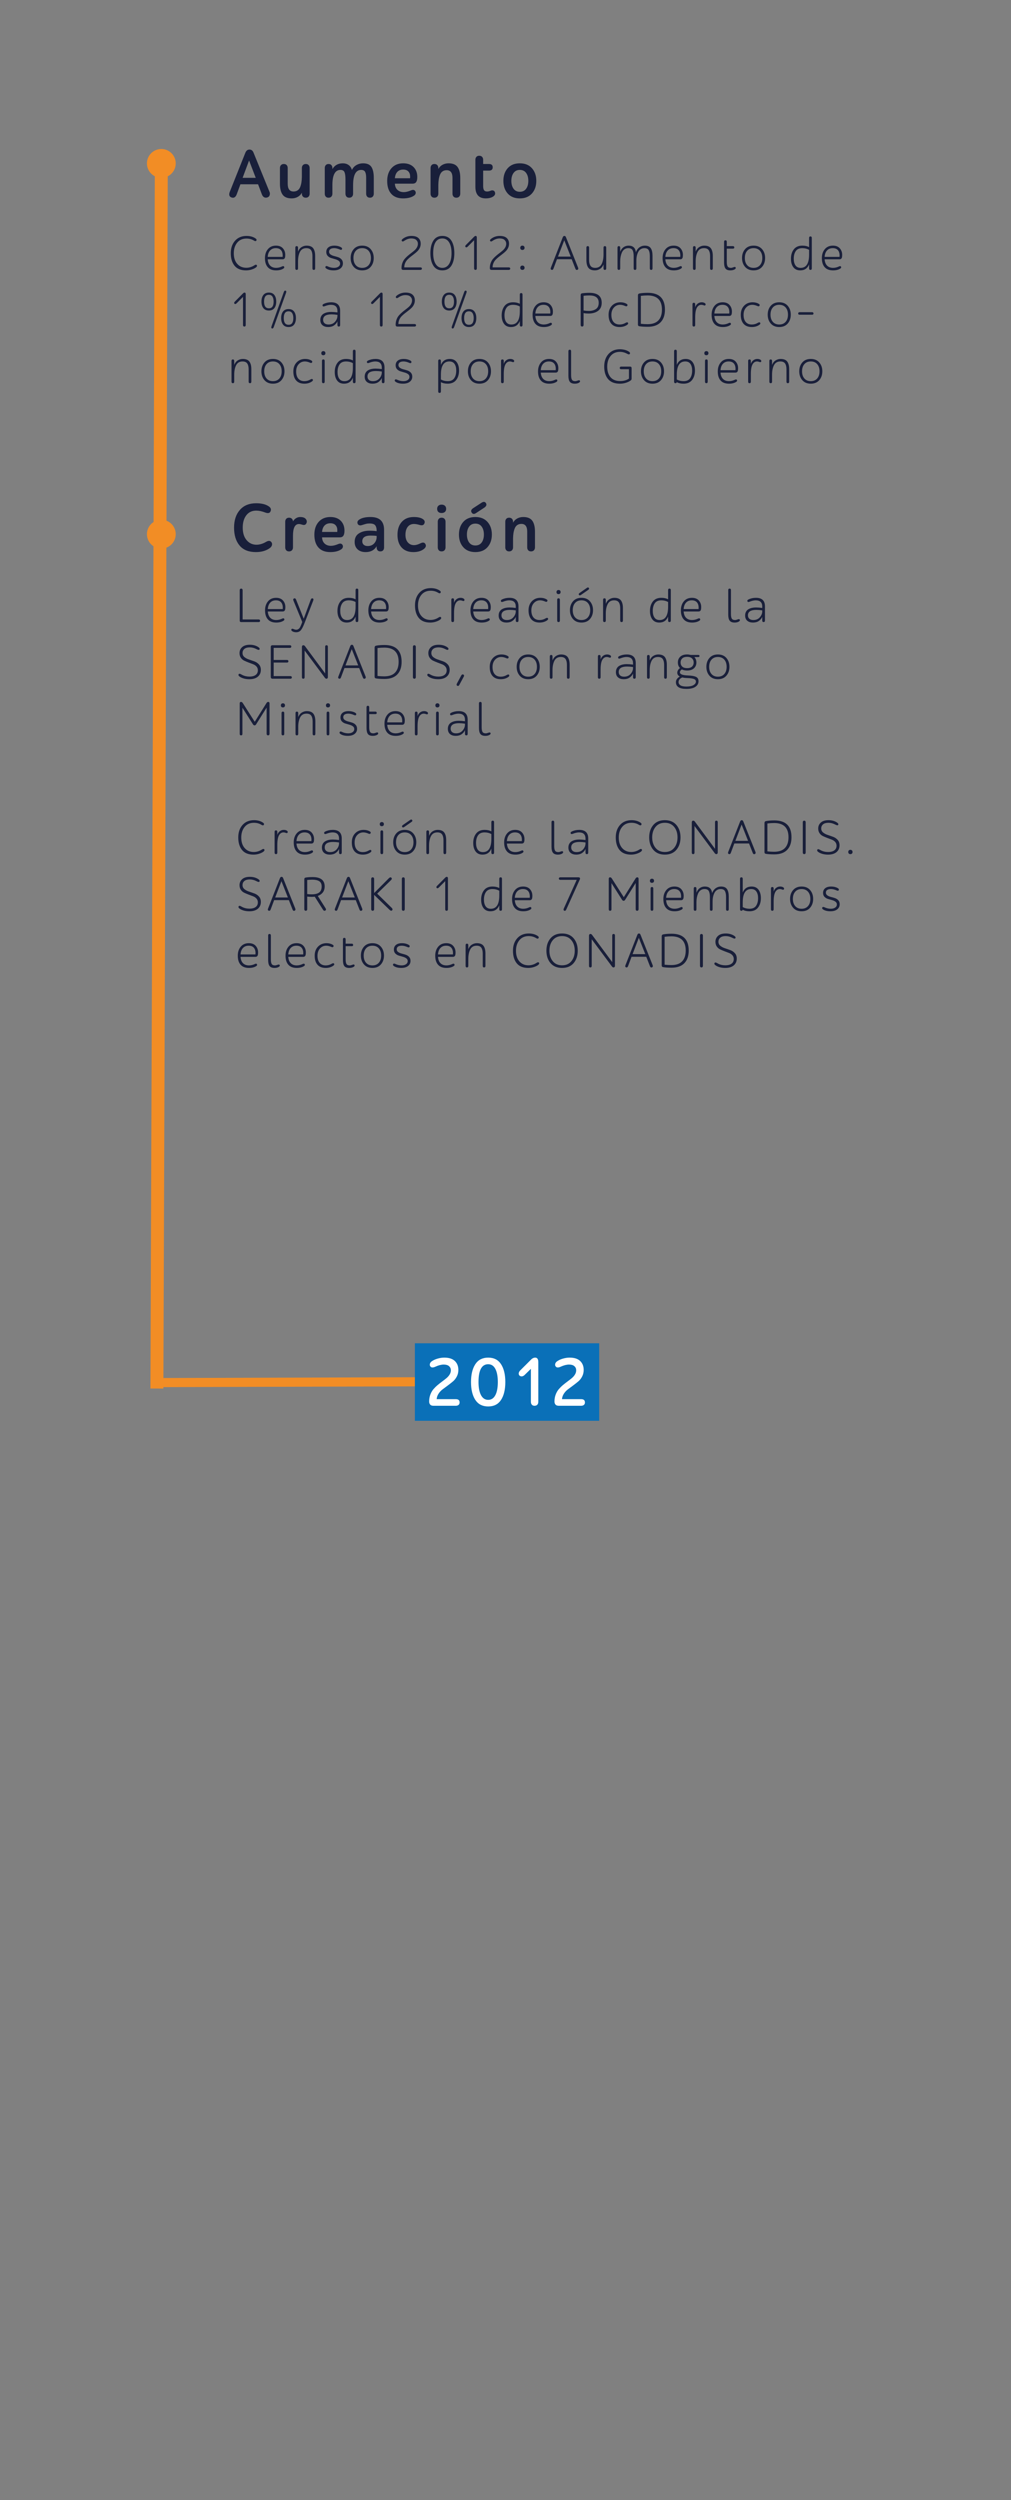<svg xmlns="http://www.w3.org/2000/svg" id="uuid-4070a888-bddd-4767-b1b9-1e0201cb44bb" viewBox="0 0 250 617.812"><rect x="0" y="0" width="250" height="617.812" fill="#808080" stroke="none"/><defs><style>.uuid-f4058228-73f3-4138-a9cd-e3e8f2b3cc14{fill:#0a70b8;}.uuid-f4058228-73f3-4138-a9cd-e3e8f2b3cc14,.uuid-ec5e91d1-3de3-4d2d-a356-25d9fce4df69,.uuid-951b65d0-2d99-4694-9a4d-bb991c1e2130,.uuid-0722dc4e-81ad-46eb-a5c7-479c63929c39,.uuid-34b35ee0-efea-48a5-8a12-ab228f4b2bda{stroke-width:0px;}.uuid-1b05d616-8727-4caf-91cc-d28d5ca42ac1{stroke-width:3.198px;}.uuid-1b05d616-8727-4caf-91cc-d28d5ca42ac1,.uuid-0722dc4e-81ad-46eb-a5c7-479c63929c39,.uuid-3fb24675-3a01-4329-b99d-0961b4329f63{fill:none;}.uuid-1b05d616-8727-4caf-91cc-d28d5ca42ac1,.uuid-3fb24675-3a01-4329-b99d-0961b4329f63{stroke:#f28d25;stroke-miterlimit:10;}.uuid-ec5e91d1-3de3-4d2d-a356-25d9fce4df69{fill:#f28d25;}.uuid-951b65d0-2d99-4694-9a4d-bb991c1e2130{fill:#191f3a;}.uuid-3fb24675-3a01-4329-b99d-0961b4329f63{stroke-width:2.253px;}.uuid-34b35ee0-efea-48a5-8a12-ab228f4b2bda{fill:#fff;}</style></defs><g id="uuid-2451ae93-8994-4cc0-b214-a64731c2891e"><line class="uuid-1b05d616-8727-4caf-91cc-d28d5ca42ac1" x1="39.894" y1="38.841" x2="38.801" y2="343.135"></line><line class="uuid-3fb24675-3a01-4329-b99d-0961b4329f63" x1="38.621" y1="341.667" x2="102.914" y2="341.466"></line><path class="uuid-951b65d0-2d99-4694-9a4d-bb991c1e2130" d="m58.645,59.975c-.556.684-.833,1.553-.833,2.608,0,1.111.283,1.987.852,2.627.567.64,1.315.96,2.242.96.712,0,1.388-.207,2.027-.624.256-.168.443-.176.564-.024.128.168.056.36-.216.576-.272.2-.628.37-1.067.51-.44.14-.895.21-1.367.21-1.272,0-2.219-.382-2.843-1.145-.623-.764-.935-1.797-.935-3.101,0-1.271.352-2.3,1.056-3.088.704-.788,1.655-1.182,2.854-1.182.871,0,1.607.204,2.207.612.256.176.323.356.204.54-.112.176-.309.176-.588,0-.544-.336-1.159-.503-1.848-.503-.983,0-1.753.342-2.309,1.025Z"></path><path class="uuid-951b65d0-2d99-4694-9a4d-bb991c1e2130" d="m69.773,65.834c.232-.112.393-.092.48.06.096.168.048.32-.144.456-.472.311-1.079.468-1.822.468-.92,0-1.611-.264-2.075-.792-.464-.527-.695-1.271-.695-2.231,0-.903.243-1.645.731-2.225.487-.58,1.155-.87,2.003-.87.743,0,1.31.222,1.703.665.392.444.587.981.587,1.613,0,.192-.012.364-.035.516-.057.392-.269.587-.636.587h-3.67c.048.68.251,1.202.611,1.565.359.364.852.545,1.476.545.495,0,.991-.12,1.486-.359Zm-2.974-3.946c-.352.376-.552.908-.6,1.595h3.682c.016-.104.023-.256.023-.456-.016-.519-.165-.934-.449-1.241-.284-.308-.702-.462-1.253-.462-.584,0-1.052.188-1.403.564Z"></path><path class="uuid-951b65d0-2d99-4694-9a4d-bb991c1e2130" d="m77.261,63.267c0-.624-.114-1.103-.342-1.439-.229-.336-.618-.504-1.17-.504-.728,0-1.251.304-1.57.912-.32.607-.48,1.395-.48,2.363v1.715c0,.256-.111.384-.336.384-.224,0-.335-.128-.335-.384v-5.109c0-.256.111-.384.335-.384.225,0,.336.128.336.384v.972c.192-.496.482-.866.87-1.109.388-.244.802-.366,1.241-.366.768,0,1.313.216,1.637.647.324.432.486,1.063.486,1.895v3.07c0,.256-.112.384-.336.384-.225,0-.336-.128-.336-.384v-3.046Z"></path><path class="uuid-951b65d0-2d99-4694-9a4d-bb991c1e2130" d="m84.317,61.096c.256.144.336.312.24.504-.072.16-.229.188-.468.084-.544-.24-1.023-.36-1.44-.36-.424,0-.742.078-.954.234-.211.156-.317.373-.317.654,0,.28.118.503.353.671.236.168.52.294.852.378.332.084.666.18,1.002.288s.621.288.857.54c.235.252.353.582.353.989,0,.519-.202.94-.606,1.259s-.966.48-1.685.48c-.768,0-1.375-.152-1.822-.456-.225-.152-.284-.316-.18-.492.088-.152.26-.168.516-.048.519.248,1.047.372,1.583.372.44,0,.799-.096,1.079-.288s.42-.448.42-.768c0-.288-.118-.518-.353-.69-.236-.172-.52-.302-.852-.39-.332-.088-.666-.184-1.002-.288s-.621-.278-.857-.522c-.236-.244-.353-.565-.353-.965,0-.504.178-.894.533-1.169.356-.276.838-.414,1.445-.414.647,0,1.199.132,1.655.396Z"></path><path class="uuid-951b65d0-2d99-4694-9a4d-bb991c1e2130" d="m87.463,61.57c.504-.58,1.203-.87,2.099-.87s1.596.29,2.1.87c.503.58.755,1.309.755,2.188s-.252,1.609-.755,2.189c-.504.58-1.204.87-2.1.87s-1.595-.29-2.099-.87-.755-1.31-.755-2.189.251-1.609.755-2.188Zm.516,3.963c.384.44.912.66,1.583.66.672,0,1.2-.22,1.584-.66.384-.44.575-1.031.575-1.775s-.191-1.335-.575-1.775-.912-.66-1.584-.66c-.671,0-1.199.22-1.583.66s-.575,1.031-.575,1.775.191,1.335.575,1.775Z"></path><path class="uuid-951b65d0-2d99-4694-9a4d-bb991c1e2130" d="m99.979,59.507l-.065.042-.066.042c-.032.02-.056.032-.072.036-.016.004-.038.012-.065.024-.028.012-.05.018-.066.018-.016,0-.036.002-.06.006-.024.004-.046.002-.066-.006-.019-.008-.04-.018-.06-.03-.021-.012-.038-.026-.054-.042-.16-.168-.088-.368.216-.6.623-.464,1.327-.696,2.11-.696.775,0,1.353.174,1.733.522.38.348.569.814.569,1.397,0,.368-.074.71-.222,1.025-.148.316-.342.592-.582.828-.239.236-.503.464-.791.684l-.87.672c-.291.228-.558.463-.797.708-.24.244-.435.532-.582.863-.147.332-.222.69-.222,1.074h4.029c.097,0,.176.028.24.084.064.056.096.132.096.228,0,.088-.032.162-.096.222-.065.06-.144.09-.24.09h-4.306c-.272,0-.407-.144-.407-.432,0-.464.074-.895.222-1.295s.342-.738.582-1.014c.239-.275.503-.536.791-.779.288-.244.576-.474.863-.69.288-.216.552-.432.792-.648s.434-.461.582-.737c.147-.276.222-.57.222-.882,0-.352-.132-.655-.396-.911-.265-.256-.676-.384-1.235-.384-.56,0-1.116.18-1.668.54-.008.008-.027.022-.06.042Z"></path><path class="uuid-951b65d0-2d99-4694-9a4d-bb991c1e2130" d="m107.162,59.459c.492-.772,1.233-1.158,2.226-1.158.991,0,1.732.386,2.225,1.158.491.771.737,1.805.737,3.1s-.246,2.329-.737,3.1c-.492.772-1.233,1.158-2.225,1.158-.992,0-1.733-.386-2.226-1.158-.491-.771-.737-1.805-.737-3.1s.246-2.329.737-3.1Zm.559,5.769c.399.644.955.965,1.667.965.711,0,1.267-.322,1.667-.965.399-.644.6-1.533.6-2.668s-.2-2.025-.6-2.668c-.4-.644-.956-.965-1.667-.965-.76,0-1.327.315-1.703.947s-.565,1.527-.565,2.687c0,1.135.2,2.025.601,2.668Z"></path><path class="uuid-951b65d0-2d99-4694-9a4d-bb991c1e2130" d="m117.234,59.369l-1.571,1.571c-.208.208-.384.248-.527.12-.144-.144-.12-.316.072-.516l2.015-2.027c.144-.144.272-.216.384-.216.2,0,.3.128.3.384v7.628c0,.256-.112.384-.336.384s-.336-.128-.336-.384v-6.944Z"></path><path class="uuid-951b65d0-2d99-4694-9a4d-bb991c1e2130" d="m121.82,59.507l-.065.042-.066.042c-.032.02-.056.032-.072.036-.016.004-.038.012-.065.024-.028.012-.05.018-.066.018-.016,0-.036.002-.06.006-.024.004-.046.002-.066-.006-.019-.008-.04-.018-.06-.03-.021-.012-.038-.026-.054-.042-.16-.168-.088-.368.216-.6.623-.464,1.327-.696,2.11-.696.775,0,1.353.174,1.733.522.38.348.569.814.569,1.397,0,.368-.074.71-.222,1.025-.148.316-.342.592-.582.828-.239.236-.504.464-.791.684l-.87.672c-.291.228-.558.463-.797.708-.24.244-.435.532-.582.863-.147.332-.222.69-.222,1.074h4.029c.097,0,.176.028.24.084.064.056.096.132.096.228,0,.088-.032.162-.096.222-.065.06-.144.09-.24.09h-4.306c-.272,0-.407-.144-.407-.432,0-.464.074-.895.222-1.295s.342-.738.582-1.014c.239-.275.503-.536.791-.779.288-.244.576-.474.863-.69.288-.216.552-.432.792-.648s.434-.461.582-.737c.147-.276.222-.57.222-.882,0-.352-.132-.655-.396-.911-.265-.256-.676-.384-1.235-.384-.56,0-1.116.18-1.667.54-.009.008-.028.022-.06.042Z"></path><path class="uuid-951b65d0-2d99-4694-9a4d-bb991c1e2130" d="m128.787,60.856c.092-.104.222-.156.39-.156s.3.052.396.156c.097.104.144.232.144.384s-.048.278-.144.378c-.096.1-.228.15-.396.15s-.298-.05-.39-.15c-.092-.1-.138-.226-.138-.378s.046-.28.138-.384Zm0,4.929c.092-.104.222-.156.39-.156s.3.052.396.156c.097.104.144.232.144.384s-.048.278-.144.378c-.096.1-.228.15-.396.15s-.298-.05-.39-.15-.138-.226-.138-.378.046-.28.138-.384Z"></path><path class="uuid-951b65d0-2d99-4694-9a4d-bb991c1e2130" d="m142.95,66.134c.096.256.052.432-.132.527-.24.112-.416.032-.528-.24l-.923-2.363h-3.635l-.852,2.279c-.103.304-.272.416-.504.336-.216-.08-.264-.264-.144-.552l2.927-7.484c.088-.224.224-.336.407-.336.168,0,.292.096.372.288l3.011,7.544Zm-4.966-2.723h3.143l-1.596-4.03-1.547,4.03Z"></path><path class="uuid-951b65d0-2d99-4694-9a4d-bb991c1e2130" d="m145.675,64.25c0,.624.114,1.103.342,1.44.229.335.618.503,1.17.503.728,0,1.251-.304,1.571-.911.319-.608.479-1.395.479-2.363v-1.715c0-.256.111-.384.336-.384.224,0,.336.128.336.384v5.109c0,.256-.112.384-.336.384-.225,0-.336-.128-.336-.384v-.972c-.192.496-.481.866-.87,1.109-.388.244-.801.366-1.241.366-.768,0-1.312-.216-1.637-.648-.324-.432-.485-1.063-.485-1.895v-3.07c0-.256.111-.384.335-.384.225,0,.336.128.336.384v3.046Z"></path><path class="uuid-951b65d0-2d99-4694-9a4d-bb991c1e2130" d="m156.69,63.267c0-.647-.092-1.133-.275-1.457-.185-.324-.536-.486-1.056-.486-.376,0-.701.104-.978.312-.275.207-.483.481-.624.821-.14.34-.239.684-.3,1.032-.06.348-.09.706-.09,1.073v1.751c0,.256-.111.384-.336.384-.224,0-.335-.128-.335-.384v-5.109c0-.256.111-.384.335-.384.225,0,.336.128.336.384v1.02c.192-.512.47-.894.834-1.145.363-.252.777-.377,1.241-.377,1.079,0,1.679.543,1.799,1.631.2-.536.496-.941.888-1.217s.827-.414,1.308-.414c.703,0,1.199.212,1.486.636.288.423.433,1.039.433,1.847v3.13c0,.256-.112.384-.336.384s-.336-.128-.336-.384v-3.046c0-.647-.094-1.133-.282-1.457-.188-.324-.537-.486-1.049-.486-.304,0-.574.064-.81.192-.236.128-.426.294-.57.498-.144.204-.264.446-.359.726-.096.28-.162.556-.198.828s-.054.552-.054.84v1.907c0,.256-.112.384-.336.384s-.336-.128-.336-.384v-3.046Z"></path><path class="uuid-951b65d0-2d99-4694-9a4d-bb991c1e2130" d="m168.102,65.834c.232-.112.393-.092.48.06.096.168.048.32-.144.456-.472.311-1.079.468-1.823.468-.919,0-1.61-.264-2.074-.792-.464-.527-.695-1.271-.695-2.231,0-.903.243-1.645.731-2.225.487-.58,1.155-.87,2.003-.87.743,0,1.31.222,1.703.665.392.444.587.981.587,1.613,0,.192-.012.364-.035.516-.057.392-.269.587-.636.587h-3.67c.048.68.251,1.202.611,1.565.359.364.852.545,1.475.545.496,0,.992-.12,1.487-.359Zm-2.974-3.946c-.352.376-.552.908-.6,1.595h3.682c.016-.104.023-.256.023-.456-.016-.519-.165-.934-.449-1.241-.284-.308-.702-.462-1.253-.462-.584,0-1.052.188-1.403.564Z"></path><path class="uuid-951b65d0-2d99-4694-9a4d-bb991c1e2130" d="m175.59,63.267c0-.624-.114-1.103-.342-1.439-.229-.336-.618-.504-1.17-.504-.728,0-1.251.304-1.57.912-.32.607-.48,1.395-.48,2.363v1.715c0,.256-.111.384-.336.384-.224,0-.335-.128-.335-.384v-5.109c0-.256.111-.384.335-.384.225,0,.336.128.336.384v.972c.192-.496.482-.866.87-1.109.388-.244.801-.366,1.241-.366.768,0,1.313.216,1.637.647.324.432.486,1.063.486,1.895v3.07c0,.256-.112.384-.336.384-.225,0-.336-.128-.336-.384v-3.046Z"></path><path class="uuid-951b65d0-2d99-4694-9a4d-bb991c1e2130" d="m179.72,61.444v3.25c0,.544.072.93.216,1.157.144.228.412.342.804.342.16,0,.364-.048.612-.144.287-.12.468-.116.539.012.104.184.04.348-.191.492-.296.176-.664.264-1.103.264-.567,0-.968-.152-1.199-.456-.232-.304-.348-.808-.348-1.511v-5.085c0-.256.111-.384.335-.384.225,0,.336.128.336.384v1.055h1.535c.097,0,.174.03.234.09.06.06.09.134.09.222,0,.208-.108.312-.324.312h-1.535Z"></path><path class="uuid-951b65d0-2d99-4694-9a4d-bb991c1e2130" d="m184.244,61.57c.504-.58,1.203-.87,2.099-.87s1.596.29,2.1.87c.503.58.755,1.309.755,2.188s-.252,1.609-.755,2.189c-.504.58-1.204.87-2.1.87s-1.595-.29-2.099-.87-.755-1.31-.755-2.189.251-1.609.755-2.188Zm.516,3.963c.384.44.912.66,1.583.66.672,0,1.2-.22,1.584-.66.384-.44.575-1.031.575-1.775s-.191-1.335-.575-1.775-.912-.66-1.584-.66c-.671,0-1.199.22-1.583.66s-.575,1.031-.575,1.775.191,1.335.575,1.775Z"></path><path class="uuid-951b65d0-2d99-4694-9a4d-bb991c1e2130" d="m196.173,66.032c-.392-.524-.587-1.221-.587-2.093,0-.935.235-1.71.707-2.321.472-.612,1.176-.917,2.111-.917.663,0,1.219.124,1.667.372v-2.267c0-.256.111-.384.336-.384.224,0,.335.128.335.384v7.508c0,.256-.111.384-.335.384-.225,0-.336-.128-.336-.384v-.972c-.392.984-1.12,1.476-2.183,1.476-.752,0-1.324-.262-1.716-.786Zm3.898-3.112v-1.175c-.48-.28-1.04-.42-1.68-.42-.743,0-1.281.242-1.612.726-.332.484-.498,1.113-.498,1.889,0,.688.14,1.235.42,1.643.279.408.707.611,1.283.611,1.391,0,2.087-1.091,2.087-3.274Z"></path><path class="uuid-951b65d0-2d99-4694-9a4d-bb991c1e2130" d="m207.486,65.834c.232-.112.393-.092.48.06.096.168.048.32-.144.456-.472.311-1.079.468-1.822.468-.92,0-1.611-.264-2.075-.792-.464-.527-.695-1.271-.695-2.231,0-.903.243-1.645.731-2.225.487-.58,1.155-.87,2.003-.87.743,0,1.31.222,1.703.665.392.444.587.981.587,1.613,0,.192-.012.364-.035.516-.057.392-.269.587-.636.587h-3.67c.048.68.251,1.202.611,1.565.359.364.852.545,1.476.545.495,0,.991-.12,1.486-.359Zm-2.974-3.946c-.352.376-.552.908-.6,1.595h3.682c.016-.104.023-.256.023-.456-.016-.519-.165-.934-.449-1.241-.284-.308-.702-.462-1.253-.462-.584,0-1.052.188-1.403.564Z"></path><path class="uuid-951b65d0-2d99-4694-9a4d-bb991c1e2130" d="m60.09,73.369l-1.571,1.571c-.207.208-.384.248-.527.12-.144-.144-.12-.316.072-.516l2.015-2.027c.144-.144.272-.216.384-.216.2,0,.3.128.3.384v7.628c0,.256-.112.384-.336.384s-.336-.128-.336-.384v-6.944Z"></path><path class="uuid-951b65d0-2d99-4694-9a4d-bb991c1e2130" d="m65.115,72.913c.308-.408.766-.612,1.373-.612s1.063.204,1.367.612.455.947.455,1.619c0,.664-.151,1.197-.455,1.601s-.76.606-1.367.606-1.065-.202-1.373-.606c-.309-.404-.462-.938-.462-1.601,0-.672.153-1.211.462-1.619Zm1.373,3.274c.783,0,1.175-.551,1.175-1.655,0-.512-.096-.919-.287-1.223-.192-.304-.488-.456-.888-.456-.792,0-1.188.56-1.188,1.679,0,1.103.396,1.655,1.188,1.655Zm3.693-4.018c.097-.288.244-.4.444-.336.184.064.22.244.107.54l-3.034,8.443c-.111.296-.264.412-.456.348-.176-.056-.203-.248-.083-.576l3.022-8.419Zm-.197,4.821c.308-.408.766-.611,1.373-.611s1.063.204,1.367.611.456.948.456,1.619c0,.664-.152,1.197-.456,1.601s-.76.606-1.367.606-1.065-.202-1.373-.606-.462-.938-.462-1.601c0-.671.154-1.211.462-1.619Zm1.373,3.274c.783,0,1.176-.552,1.176-1.655,0-.512-.097-.919-.288-1.223-.192-.304-.488-.456-.888-.456-.792,0-1.188.56-1.188,1.679,0,1.103.396,1.655,1.188,1.655Z"></path><path class="uuid-951b65d0-2d99-4694-9a4d-bb991c1e2130" d="m79.784,75.588c-.079-.192-.012-.344.204-.456.56-.288,1.195-.432,1.907-.432,1.48,0,2.219.708,2.219,2.123v3.49c0,.256-.112.384-.336.384s-.336-.128-.336-.384v-.899c-.168.392-.443.724-.827.995-.384.272-.872.408-1.464.408-.591,0-1.062-.15-1.415-.45-.352-.3-.527-.734-.527-1.301,0-.368.078-.686.233-.954.156-.268.366-.474.63-.618s.544-.248.84-.312.615-.096.959-.096c.472,0,.996.04,1.571.12v-.335c0-1.032-.535-1.547-1.606-1.547-.433,0-.935.112-1.512.336-.288.12-.468.096-.54-.072Zm3.07,3.922c.393-.456.588-.947.588-1.475v-.228c-.544-.08-1.035-.12-1.475-.12-1.376,0-2.063.452-2.063,1.355,0,.352.116.632.348.84.232.208.56.311.983.311.689,0,1.228-.228,1.619-.684Z"></path><path class="uuid-951b65d0-2d99-4694-9a4d-bb991c1e2130" d="m93.943,73.369l-1.571,1.571c-.208.208-.384.248-.527.12-.144-.144-.12-.316.072-.516l2.015-2.027c.144-.144.272-.216.384-.216.2,0,.3.128.3.384v7.628c0,.256-.112.384-.336.384s-.336-.128-.336-.384v-6.944Z"></path><path class="uuid-951b65d0-2d99-4694-9a4d-bb991c1e2130" d="m98.529,73.507l-.065.042-.066.042c-.032.02-.056.032-.072.036-.016.004-.038.012-.065.024-.028.012-.05.018-.066.018-.016,0-.036.002-.06.006-.024.004-.046.002-.066-.006-.019-.008-.04-.018-.06-.03-.021-.012-.038-.026-.054-.042-.16-.168-.088-.368.216-.6.623-.464,1.327-.696,2.11-.696.775,0,1.353.174,1.733.522.38.348.569.814.569,1.397,0,.368-.074.71-.222,1.025-.148.316-.342.592-.582.828-.239.236-.504.464-.791.684l-.87.672c-.291.228-.558.463-.797.708-.24.244-.435.532-.582.863-.147.332-.222.69-.222,1.074h4.029c.097,0,.176.028.24.084.064.056.096.132.096.228,0,.088-.032.162-.096.222-.065.06-.144.09-.24.09h-4.306c-.272,0-.407-.144-.407-.432,0-.464.074-.895.222-1.295s.342-.738.582-1.014c.239-.275.503-.536.791-.779.288-.244.576-.474.863-.69.288-.216.552-.432.792-.648s.434-.461.582-.737c.147-.276.222-.57.222-.882,0-.352-.132-.655-.396-.911-.265-.256-.676-.384-1.235-.384-.56,0-1.116.18-1.667.54-.009.008-.028.022-.06.042Z"></path><path class="uuid-951b65d0-2d99-4694-9a4d-bb991c1e2130" d="m109.719,72.913c.308-.408.765-.612,1.373-.612.607,0,1.063.204,1.367.612s.456.947.456,1.619c0,.664-.152,1.197-.456,1.601s-.76.606-1.367.606c-.608,0-1.065-.202-1.373-.606-.309-.404-.462-.938-.462-1.601,0-.672.153-1.211.462-1.619Zm1.373,3.274c.783,0,1.175-.551,1.175-1.655,0-.512-.096-.919-.287-1.223-.192-.304-.488-.456-.888-.456-.792,0-1.188.56-1.188,1.679,0,1.103.396,1.655,1.188,1.655Zm3.693-4.018c.097-.288.244-.4.444-.336.184.064.22.244.107.54l-3.034,8.443c-.111.296-.264.412-.456.348-.176-.056-.203-.248-.084-.576l3.022-8.419Zm-.197,4.821c.308-.408.766-.611,1.373-.611s1.063.204,1.367.611.456.948.456,1.619c0,.664-.152,1.197-.456,1.601s-.76.606-1.367.606-1.065-.202-1.373-.606-.462-.938-.462-1.601c0-.671.154-1.211.462-1.619Zm1.373,3.274c.783,0,1.175-.552,1.175-1.655,0-.512-.096-.919-.287-1.223-.192-.304-.488-.456-.888-.456-.792,0-1.188.56-1.188,1.679,0,1.103.396,1.655,1.188,1.655Z"></path><path class="uuid-951b65d0-2d99-4694-9a4d-bb991c1e2130" d="m124.641,80.032c-.392-.524-.587-1.221-.587-2.093,0-.935.235-1.71.707-2.321.472-.612,1.176-.917,2.111-.917.663,0,1.219.124,1.667.372v-2.267c0-.256.111-.384.336-.384.224,0,.335.128.335.384v7.508c0,.256-.111.384-.335.384-.225,0-.336-.128-.336-.384v-.972c-.392.984-1.12,1.476-2.183,1.476-.752,0-1.324-.262-1.716-.786Zm3.898-3.112v-1.175c-.48-.28-1.04-.42-1.68-.42-.743,0-1.281.242-1.612.726-.332.484-.498,1.113-.498,1.889,0,.688.14,1.235.42,1.643.279.408.707.611,1.283.611,1.391,0,2.087-1.091,2.087-3.274Z"></path><path class="uuid-951b65d0-2d99-4694-9a4d-bb991c1e2130" d="m135.955,79.834c.232-.112.393-.092.48.06.096.168.048.32-.144.456-.472.311-1.079.468-1.822.468-.92,0-1.611-.264-2.075-.792-.464-.527-.695-1.271-.695-2.231,0-.903.243-1.645.731-2.225.487-.58,1.155-.87,2.003-.87.743,0,1.31.222,1.703.665.392.444.587.981.587,1.613,0,.192-.012.364-.035.516-.057.392-.269.587-.636.587h-3.67c.048.68.251,1.202.611,1.565.359.364.852.545,1.476.545.495,0,.991-.12,1.486-.359Zm-2.974-3.946c-.352.376-.552.908-.6,1.595h3.682c.016-.104.023-.256.023-.456-.016-.519-.165-.934-.449-1.241-.284-.308-.702-.462-1.253-.462-.584,0-1.052.188-1.403.564Z"></path><path class="uuid-951b65d0-2d99-4694-9a4d-bb991c1e2130" d="m147.888,76.823c-.605.44-1.378.66-2.321.66-.479,0-.899-.036-1.259-.108v2.938c0,.112-.032.204-.097.276-.064.072-.151.108-.264.108-.111,0-.199-.036-.264-.108-.064-.072-.096-.164-.096-.276v-7.376c0-.272.12-.424.359-.456.552-.08,1.151-.12,1.799-.12,2.031,0,3.047.82,3.047,2.458,0,.895-.302,1.563-.905,2.003Zm-3.58-3.73v3.634c.415.072.852.108,1.307.108.712,0,1.296-.156,1.751-.468.456-.312.684-.828.684-1.547,0-1.207-.768-1.811-2.303-1.811-.479,0-.959.028-1.438.084Z"></path><path class="uuid-951b65d0-2d99-4694-9a4d-bb991c1e2130" d="m153.223,80.817c-.888,0-1.565-.262-2.033-.786-.468-.524-.701-1.27-.701-2.237,0-.928.273-1.675.821-2.243.548-.568,1.249-.852,2.104-.852.584,0,1.088.124,1.512.372.239.136.304.3.191.492-.096.152-.26.176-.491.072-.473-.208-.9-.312-1.284-.312-.615,0-1.129.228-1.541.684-.411.456-.617,1.056-.617,1.799,0,.76.178,1.348.533,1.763.356.416.857.624,1.506.624.527,0,1.02-.136,1.475-.408.28-.168.472-.18.576-.036.12.176.06.348-.18.516-.52.368-1.144.552-1.871.552Z"></path><path class="uuid-951b65d0-2d99-4694-9a4d-bb991c1e2130" d="m157.749,72.997c0-.264.12-.42.359-.468.56-.112,1.252-.168,2.075-.168,2.83,0,4.245,1.387,4.245,4.162,0,1.343-.359,2.385-1.079,3.124-.72.739-1.77,1.109-3.154,1.109-.863,0-1.559-.044-2.087-.132-.239-.032-.359-.168-.359-.408v-7.22Zm.72.12v6.896c.567.064,1.119.096,1.654.096,1.2,0,2.094-.308,2.681-.923.588-.616.882-1.503.882-2.663,0-2.343-1.184-3.514-3.55-3.514-.536,0-1.092.036-1.667.108Z"></path><path class="uuid-951b65d0-2d99-4694-9a4d-bb991c1e2130" d="m171.908,80.313c0,.256-.111.384-.336.384-.224,0-.335-.128-.335-.384v-5.121c0-.248.111-.372.335-.372.225,0,.336.124.336.372v.744c.12-.384.326-.685.618-.906.292-.22.621-.33.989-.33.296,0,.548.064.756.192.199.128.264.28.191.456-.071.168-.235.196-.491.084-.176-.072-.356-.108-.54-.108-.399,0-.731.18-.995.54-.352.464-.528,1.323-.528,2.579v1.871Z"></path><path class="uuid-951b65d0-2d99-4694-9a4d-bb991c1e2130" d="m180.221,79.834c.232-.112.393-.092.48.06.096.168.048.32-.144.456-.472.311-1.079.468-1.823.468-.919,0-1.61-.264-2.074-.792-.464-.527-.695-1.271-.695-2.231,0-.903.243-1.645.731-2.225.487-.58,1.155-.87,2.003-.87.743,0,1.31.222,1.703.665.392.444.587.981.587,1.613,0,.192-.012.364-.035.516-.057.392-.269.587-.636.587h-3.67c.048.68.251,1.202.611,1.565.359.364.852.545,1.475.545.496,0,.992-.12,1.487-.359Zm-2.974-3.946c-.352.376-.552.908-.6,1.595h3.682c.016-.104.023-.256.023-.456-.016-.519-.165-.934-.449-1.241-.284-.308-.702-.462-1.253-.462-.584,0-1.052.188-1.403.564Z"></path><path class="uuid-951b65d0-2d99-4694-9a4d-bb991c1e2130" d="m185.911,80.817c-.888,0-1.565-.262-2.033-.786-.468-.524-.701-1.27-.701-2.237,0-.928.273-1.675.821-2.243.548-.568,1.249-.852,2.104-.852.584,0,1.088.124,1.512.372.239.136.304.3.191.492-.096.152-.26.176-.491.072-.473-.208-.9-.312-1.284-.312-.615,0-1.129.228-1.541.684-.411.456-.617,1.056-.617,1.799,0,.76.178,1.348.533,1.763.356.416.857.624,1.506.624.527,0,1.02-.136,1.475-.408.28-.168.472-.18.576-.036.12.176.06.348-.18.516-.52.368-1.144.552-1.871.552Z"></path><path class="uuid-951b65d0-2d99-4694-9a4d-bb991c1e2130" d="m190.591,75.57c.504-.58,1.203-.87,2.099-.87s1.596.29,2.1.87c.503.58.755,1.309.755,2.188s-.252,1.609-.755,2.189c-.504.58-1.204.87-2.1.87s-1.595-.29-2.099-.87-.755-1.31-.755-2.189.251-1.609.755-2.188Zm.516,3.963c.384.44.912.66,1.583.66.672,0,1.2-.22,1.584-.66.384-.44.575-1.031.575-1.775s-.191-1.335-.575-1.775-.912-.66-1.584-.66c-.671,0-1.199.22-1.583.66s-.575,1.031-.575,1.775.191,1.335.575,1.775Z"></path><path class="uuid-951b65d0-2d99-4694-9a4d-bb991c1e2130" d="m197.697,77.771c-.216,0-.324-.104-.324-.312,0-.088.03-.162.09-.222.06-.06.138-.09.234-.09h3.142c.097,0,.174.03.234.09.06.06.09.134.09.222,0,.208-.108.312-.324.312h-3.142Z"></path><path class="uuid-951b65d0-2d99-4694-9a4d-bb991c1e2130" d="m61.482,91.267c0-.624-.114-1.103-.342-1.439-.229-.336-.618-.504-1.17-.504-.728,0-1.251.304-1.57.912-.32.607-.48,1.395-.48,2.363v1.715c0,.256-.111.384-.336.384-.224,0-.335-.128-.335-.384v-5.109c0-.256.111-.384.335-.384.225,0,.336.128.336.384v.972c.192-.496.482-.866.87-1.109.388-.244.802-.366,1.241-.366.768,0,1.313.216,1.637.647.324.432.486,1.063.486,1.895v3.07c0,.256-.112.384-.336.384-.225,0-.336-.128-.336-.384v-3.046Z"></path><path class="uuid-951b65d0-2d99-4694-9a4d-bb991c1e2130" d="m65.396,89.57c.504-.58,1.203-.87,2.099-.87s1.596.29,2.1.87c.503.58.755,1.309.755,2.188s-.252,1.609-.755,2.189c-.504.58-1.204.87-2.1.87s-1.595-.29-2.099-.87-.755-1.31-.755-2.189.251-1.609.755-2.188Zm.516,3.963c.384.44.912.66,1.583.66.672,0,1.2-.22,1.584-.66.384-.44.575-1.031.575-1.775s-.191-1.335-.575-1.775-.912-.66-1.584-.66c-.671,0-1.199.22-1.583.66s-.575,1.031-.575,1.775.191,1.335.575,1.775Z"></path><path class="uuid-951b65d0-2d99-4694-9a4d-bb991c1e2130" d="m75.272,94.817c-.888,0-1.565-.262-2.033-.786-.468-.524-.701-1.27-.701-2.237,0-.928.273-1.675.821-2.243.548-.568,1.249-.852,2.104-.852.584,0,1.088.124,1.512.372.239.136.304.3.191.492-.096.152-.26.176-.491.072-.473-.208-.9-.312-1.284-.312-.615,0-1.129.228-1.541.684-.411.456-.617,1.056-.617,1.799,0,.76.178,1.348.533,1.763.356.416.857.624,1.506.624.527,0,1.02-.136,1.475-.408.28-.168.472-.18.576-.036.12.176.06.348-.18.516-.52.368-1.144.552-1.871.552Z"></path><path class="uuid-951b65d0-2d99-4694-9a4d-bb991c1e2130" d="m79.587,86.907c.092-.092.214-.138.365-.138.16,0,.286.046.378.138.092.092.139.218.139.377,0,.152-.047.274-.139.366-.092.092-.218.138-.378.138-.159,0-.283-.044-.371-.132s-.132-.212-.132-.372c0-.16.046-.286.138-.377Zm.03,2.296c0-.256.111-.384.335-.384.225,0,.336.128.336.384v5.109c0,.256-.111.384-.336.384-.224,0-.335-.128-.335-.384v-5.109Z"></path><path class="uuid-951b65d0-2d99-4694-9a4d-bb991c1e2130" d="m83.36,94.032c-.392-.524-.587-1.221-.587-2.093,0-.935.235-1.71.707-2.321.472-.612,1.176-.917,2.111-.917.663,0,1.219.124,1.667.372v-2.267c0-.256.111-.384.336-.384.224,0,.335.128.335.384v7.508c0,.256-.111.384-.335.384-.225,0-.336-.128-.336-.384v-.972c-.392.984-1.12,1.476-2.183,1.476-.752,0-1.324-.262-1.716-.786Zm3.898-3.112v-1.175c-.48-.28-1.04-.42-1.68-.42-.743,0-1.281.242-1.612.726-.332.484-.498,1.113-.498,1.889,0,.688.14,1.235.42,1.643.279.408.707.611,1.283.611,1.391,0,2.087-1.091,2.087-3.274Z"></path><path class="uuid-951b65d0-2d99-4694-9a4d-bb991c1e2130" d="m90.753,89.588c-.079-.192-.012-.344.204-.456.56-.288,1.195-.432,1.907-.432,1.48,0,2.219.708,2.219,2.123v3.49c0,.256-.112.384-.336.384s-.336-.128-.336-.384v-.899c-.168.392-.443.724-.827.995-.384.272-.872.408-1.464.408-.591,0-1.062-.15-1.415-.45-.352-.3-.527-.734-.527-1.301,0-.368.078-.686.233-.954.156-.268.366-.474.63-.618s.544-.248.84-.312.615-.096.959-.096c.472,0,.996.04,1.571.12v-.335c0-1.032-.535-1.547-1.606-1.547-.433,0-.935.112-1.512.336-.288.12-.468.096-.54-.072Zm3.07,3.922c.393-.456.588-.947.588-1.475v-.228c-.544-.08-1.035-.12-1.475-.12-1.376,0-2.063.452-2.063,1.355,0,.352.116.632.348.84.232.208.56.311.983.311.689,0,1.228-.228,1.619-.684Z"></path><path class="uuid-951b65d0-2d99-4694-9a4d-bb991c1e2130" d="m101.468,89.096c.256.144.336.312.24.504-.072.16-.229.188-.468.084-.544-.24-1.023-.36-1.44-.36-.424,0-.742.078-.954.234-.211.156-.317.373-.317.654,0,.28.118.503.353.671.236.168.52.294.852.378.332.084.666.18,1.002.288s.621.288.857.54c.235.252.353.582.353.989,0,.519-.202.94-.606,1.259s-.966.48-1.685.48c-.768,0-1.375-.152-1.822-.456-.225-.152-.284-.316-.18-.492.088-.152.26-.168.516-.048.519.248,1.047.372,1.583.372.44,0,.799-.096,1.079-.288s.42-.448.42-.768c0-.288-.118-.518-.353-.69-.236-.172-.52-.302-.852-.39-.332-.088-.666-.184-1.002-.288s-.621-.278-.857-.522c-.236-.244-.353-.565-.353-.965,0-.504.178-.894.533-1.169.356-.276.838-.414,1.445-.414.647,0,1.199.132,1.655.396Z"></path><path class="uuid-951b65d0-2d99-4694-9a4d-bb991c1e2130" d="m112.927,89.486c.392.523.587,1.221.587,2.093,0,.935-.235,1.709-.707,2.321-.472.611-1.176.917-2.111.917-.663,0-1.219-.124-1.667-.372v2.267c0,.256-.111.384-.336.384-.224,0-.335-.128-.335-.384v-7.508c0-.256.111-.384.335-.384.225,0,.336.128.336.384v.972c.392-.983,1.12-1.475,2.183-1.475.752,0,1.324.262,1.716.786Zm-3.898,3.112v1.175c.48.28,1.04.419,1.68.419.743,0,1.281-.242,1.613-.726.331-.483.497-1.113.497-1.889,0-.688-.14-1.235-.42-1.643-.279-.408-.707-.612-1.283-.612-1.391,0-2.087,1.091-2.087,3.274Z"></path><path class="uuid-951b65d0-2d99-4694-9a4d-bb991c1e2130" d="m116.457,89.57c.504-.58,1.203-.87,2.099-.87s1.596.29,2.1.87c.503.58.755,1.309.755,2.188s-.252,1.609-.755,2.189c-.504.58-1.204.87-2.1.87s-1.595-.29-2.099-.87-.755-1.31-.755-2.189.251-1.609.755-2.188Zm.516,3.963c.384.44.912.66,1.583.66.672,0,1.2-.22,1.584-.66.384-.44.575-1.031.575-1.775s-.191-1.335-.575-1.775-.912-.66-1.584-.66c-.671,0-1.199.22-1.583.66s-.575,1.031-.575,1.775.191,1.335.575,1.775Z"></path><path class="uuid-951b65d0-2d99-4694-9a4d-bb991c1e2130" d="m124.569,94.313c0,.256-.111.384-.336.384-.224,0-.335-.128-.335-.384v-5.121c0-.248.111-.372.335-.372.225,0,.336.124.336.372v.744c.12-.384.326-.685.618-.906.292-.22.621-.33.989-.33.296,0,.548.064.756.192.199.128.264.28.191.456-.071.168-.235.196-.491.084-.176-.072-.356-.108-.54-.108-.399,0-.731.18-.995.54-.352.464-.528,1.323-.528,2.579v1.871Z"></path><path class="uuid-951b65d0-2d99-4694-9a4d-bb991c1e2130" d="m137.299,93.834c.232-.112.393-.092.48.06.096.168.048.32-.144.456-.472.311-1.079.468-1.823.468-.919,0-1.61-.264-2.074-.792-.464-.527-.695-1.271-.695-2.231,0-.903.243-1.645.731-2.225.487-.58,1.155-.87,2.003-.87.743,0,1.31.222,1.703.665.392.444.587.981.587,1.613,0,.192-.012.364-.035.516-.057.392-.269.587-.636.587h-3.67c.048.68.251,1.202.611,1.565.359.364.852.545,1.475.545.496,0,.992-.12,1.487-.359Zm-2.974-3.946c-.352.376-.552.908-.6,1.595h3.682c.016-.104.023-.256.023-.456-.016-.519-.165-.934-.449-1.241-.284-.308-.702-.462-1.253-.462-.584,0-1.052.188-1.403.564Z"></path><path class="uuid-951b65d0-2d99-4694-9a4d-bb991c1e2130" d="m140.553,86.805c0-.256.111-.384.335-.384.225,0,.336.128.336.384v5.889c0,.544.072.93.216,1.157.144.228.412.342.804.342.16,0,.376-.052.647-.156.273-.104.444-.084.517.06.079.16.012.311-.204.456-.273.176-.632.264-1.08.264-.56,0-.961-.152-1.205-.456s-.365-.799-.365-1.487v-6.068Z"></path><path class="uuid-951b65d0-2d99-4694-9a4d-bb991c1e2130" d="m150.986,87.975c-.556.684-.833,1.553-.833,2.608,0,1.12.272,1.997.815,2.633.544.635,1.335.953,2.375.953.879,0,1.606-.204,2.183-.611v-2.315h-1.955c-.096,0-.174-.03-.234-.09-.06-.06-.09-.138-.09-.234,0-.088.03-.164.09-.228.06-.064.139-.096.234-.096h2.255c.239,0,.359.128.359.384v2.603c0,.168-.064.304-.191.408-.28.224-.664.417-1.151.582-.488.164-1,.246-1.535.246-1.319,0-2.299-.378-2.938-1.134-.64-.755-.96-1.793-.96-3.112,0-1.271.352-2.3,1.056-3.088.704-.788,1.655-1.182,2.854-1.182.928.024,1.671.232,2.231.624.248.176.309.355.181.54-.112.152-.309.148-.588-.012-.607-.336-1.224-.503-1.848-.503-.983,0-1.753.342-2.309,1.025Z"></path><path class="uuid-951b65d0-2d99-4694-9a4d-bb991c1e2130" d="m159.249,89.57c.504-.58,1.203-.87,2.099-.87s1.596.29,2.1.87c.504.58.755,1.309.755,2.188s-.251,1.609-.755,2.189-1.204.87-2.1.87-1.595-.29-2.099-.87-.755-1.31-.755-2.189.251-1.609.755-2.188Zm.516,3.963c.384.44.912.66,1.583.66.672,0,1.2-.22,1.584-.66.384-.44.575-1.031.575-1.775s-.191-1.335-.575-1.775-.912-.66-1.584-.66c-.671,0-1.199.22-1.583.66s-.575,1.031-.575,1.775.191,1.335.575,1.775Z"></path><path class="uuid-951b65d0-2d99-4694-9a4d-bb991c1e2130" d="m171.26,89.486c.392.523.588,1.221.588,2.093,0,.935-.236,1.709-.708,2.321-.472.611-1.176.917-2.111.917-.663,0-1.219-.124-1.667-.372-.064.168-.176.252-.336.252-.224,0-.335-.128-.335-.384v-7.508c0-.256.111-.384.335-.384.225,0,.336.128.336.384v3.37c.393-.983,1.12-1.475,2.184-1.475.751,0,1.323.262,1.715.786Zm-3.898,3.112v1.175c.48.28,1.04.419,1.68.419.743,0,1.281-.242,1.613-.726.331-.483.497-1.113.497-1.889,0-.688-.14-1.235-.42-1.643-.279-.408-.707-.612-1.283-.612-1.391,0-2.087,1.091-2.087,3.274Z"></path><path class="uuid-951b65d0-2d99-4694-9a4d-bb991c1e2130" d="m174.303,86.907c.092-.092.214-.138.365-.138.16,0,.286.046.378.138.092.092.139.218.139.377,0,.152-.047.274-.139.366-.092.092-.218.138-.378.138-.159,0-.283-.044-.371-.132s-.132-.212-.132-.372c0-.16.046-.286.138-.377Zm.03,2.296c0-.256.111-.384.335-.384.225,0,.336.128.336.384v5.109c0,.256-.111.384-.336.384-.224,0-.335-.128-.335-.384v-5.109Z"></path><path class="uuid-951b65d0-2d99-4694-9a4d-bb991c1e2130" d="m181.746,93.834c.232-.112.393-.092.48.06.096.168.048.32-.144.456-.472.311-1.079.468-1.822.468-.92,0-1.611-.264-2.075-.792-.464-.527-.695-1.271-.695-2.231,0-.903.243-1.645.731-2.225.487-.58,1.155-.87,2.003-.87.743,0,1.31.222,1.703.665.392.444.587.981.587,1.613,0,.192-.012.364-.035.516-.057.392-.269.587-.636.587h-3.67c.048.68.251,1.202.611,1.565.359.364.852.545,1.476.545.495,0,.991-.12,1.486-.359Zm-2.974-3.946c-.352.376-.552.908-.6,1.595h3.682c.016-.104.023-.256.023-.456-.016-.519-.165-.934-.449-1.241-.284-.308-.702-.462-1.253-.462-.584,0-1.052.188-1.403.564Z"></path><path class="uuid-951b65d0-2d99-4694-9a4d-bb991c1e2130" d="m185.672,94.313c0,.256-.111.384-.336.384-.224,0-.335-.128-.335-.384v-5.121c0-.248.111-.372.335-.372.225,0,.336.124.336.372v.744c.12-.384.326-.685.618-.906.292-.22.621-.33.989-.33.296,0,.548.064.756.192.199.128.264.28.191.456-.071.168-.235.196-.491.084-.176-.072-.356-.108-.54-.108-.399,0-.731.18-.995.54-.352.464-.528,1.323-.528,2.579v1.871Z"></path><path class="uuid-951b65d0-2d99-4694-9a4d-bb991c1e2130" d="m194.478,91.267c0-.624-.114-1.103-.342-1.439-.229-.336-.618-.504-1.17-.504-.728,0-1.251.304-1.57.912-.32.607-.48,1.395-.48,2.363v1.715c0,.256-.111.384-.336.384-.224,0-.335-.128-.335-.384v-5.109c0-.256.111-.384.335-.384.225,0,.336.128.336.384v.972c.192-.496.482-.866.87-1.109.388-.244.802-.366,1.241-.366.768,0,1.313.216,1.637.647.324.432.486,1.063.486,1.895v3.07c0,.256-.112.384-.336.384-.225,0-.336-.128-.336-.384v-3.046Z"></path><path class="uuid-951b65d0-2d99-4694-9a4d-bb991c1e2130" d="m198.392,89.57c.504-.58,1.203-.87,2.099-.87s1.596.29,2.1.87c.503.58.755,1.309.755,2.188s-.252,1.609-.755,2.189c-.504.58-1.204.87-2.1.87s-1.595-.29-2.099-.87-.755-1.31-.755-2.189.251-1.609.755-2.188Zm.516,3.963c.384.44.912.66,1.583.66.672,0,1.2-.22,1.584-.66.384-.44.575-1.031.575-1.775s-.191-1.335-.575-1.775-.912-.66-1.584-.66c-.671,0-1.199.22-1.583.66s-.575,1.031-.575,1.775.191,1.335.575,1.775Z"></path><path class="uuid-951b65d0-2d99-4694-9a4d-bb991c1e2130" d="m59.624,153.727c-.231,0-.348-.128-.348-.384v-7.508c0-.112.032-.204.096-.276.065-.072.152-.108.264-.108.112,0,.2.036.264.108.065.072.097.164.097.276v7.244h3.993c.097,0,.174.032.234.096.06.064.09.14.09.228,0,.096-.03.174-.09.234-.06.06-.138.09-.234.09h-4.365Z"></path><path class="uuid-951b65d0-2d99-4694-9a4d-bb991c1e2130" d="m69.798,152.864c.232-.112.393-.092.48.06.096.168.048.32-.144.456-.472.311-1.079.468-1.823.468-.919,0-1.61-.264-2.074-.791-.464-.528-.695-1.272-.695-2.231,0-.904.243-1.645.731-2.225.487-.58,1.155-.87,2.003-.87.743,0,1.31.222,1.703.665.392.444.587.981.587,1.613,0,.192-.012.364-.035.516-.057.392-.269.587-.636.587h-3.67c.048.68.251,1.202.611,1.565.359.364.852.545,1.475.545.496,0,.992-.12,1.487-.36Zm-2.974-3.946c-.352.376-.552.908-.6,1.595h3.682c.016-.104.023-.256.023-.456-.016-.52-.165-.934-.449-1.241-.284-.308-.702-.462-1.253-.462-.584,0-1.052.188-1.403.564Z"></path><path class="uuid-951b65d0-2d99-4694-9a4d-bb991c1e2130" d="m72.056,155.526c.072-.184.273-.2.6-.048.2.096.408.144.624.144.151,0,.29-.036.414-.108.124-.072.23-.154.317-.246.088-.092.18-.24.276-.444.096-.204.17-.372.222-.503l.233-.618-2.171-5.253c-.119-.288-.071-.476.144-.564s.384.012.504.3l1.883,4.713,1.738-4.701c.112-.288.28-.392.504-.312.185.072.22.252.108.54l-2.075,5.373c-.359.944-.684,1.587-.972,1.931-.287.344-.68.516-1.175.516-.336,0-.636-.072-.899-.216-.256-.144-.348-.312-.276-.504Z"></path><path class="uuid-951b65d0-2d99-4694-9a4d-bb991c1e2130" d="m84.031,153.062c-.392-.524-.587-1.222-.587-2.093,0-.935.235-1.71.707-2.321.472-.612,1.176-.917,2.111-.917.663,0,1.219.124,1.667.372v-2.267c0-.256.111-.384.336-.384.224,0,.335.128.335.384v7.508c0,.256-.111.384-.335.384-.225,0-.336-.128-.336-.384v-.972c-.392.984-1.12,1.476-2.183,1.476-.752,0-1.323-.262-1.716-.786Zm3.898-3.112v-1.175c-.48-.28-1.04-.42-1.68-.42-.743,0-1.281.242-1.612.726-.332.484-.498,1.113-.498,1.889,0,.688.14,1.235.42,1.643.279.408.707.611,1.283.611,1.391,0,2.087-1.091,2.087-3.274Z"></path><path class="uuid-951b65d0-2d99-4694-9a4d-bb991c1e2130" d="m95.344,152.864c.232-.112.393-.092.48.06.096.168.048.32-.144.456-.472.311-1.079.468-1.823.468-.919,0-1.61-.264-2.074-.791-.464-.528-.695-1.272-.695-2.231,0-.904.243-1.645.731-2.225.487-.58,1.155-.87,2.003-.87.743,0,1.31.222,1.703.665.392.444.587.981.587,1.613,0,.192-.012.364-.035.516-.057.392-.269.587-.636.587h-3.67c.048.68.251,1.202.611,1.565.359.364.852.545,1.475.545.496,0,.992-.12,1.487-.36Zm-2.974-3.946c-.352.376-.552.908-.6,1.595h3.682c.016-.104.023-.256.023-.456-.016-.52-.165-.934-.449-1.241-.284-.308-.702-.462-1.253-.462-.584,0-1.052.188-1.403.564Z"></path><path class="uuid-951b65d0-2d99-4694-9a4d-bb991c1e2130" d="m104.196,147.005c-.556.684-.833,1.553-.833,2.608,0,1.111.283,1.987.852,2.627.567.64,1.315.96,2.242.96.712,0,1.388-.208,2.027-.624.256-.168.443-.176.564-.024.128.168.056.36-.216.576-.272.2-.628.37-1.067.51-.44.14-.895.21-1.367.21-1.272,0-2.219-.382-2.843-1.145-.623-.764-.935-1.797-.935-3.1,0-1.272.352-2.301,1.056-3.088.704-.788,1.655-1.182,2.854-1.182.871,0,1.607.204,2.207.612.256.176.323.356.204.54-.112.176-.309.176-.588,0-.544-.335-1.159-.503-1.848-.503-.983,0-1.753.342-2.309,1.025Z"></path><path class="uuid-951b65d0-2d99-4694-9a4d-bb991c1e2130" d="m112.277,153.344c0,.256-.111.384-.336.384-.224,0-.335-.128-.335-.384v-5.121c0-.248.111-.372.335-.372.225,0,.336.124.336.372v.744c.12-.384.326-.685.618-.906.292-.22.621-.33.989-.33.296,0,.548.064.756.192.199.128.264.28.191.456-.071.168-.235.196-.491.084-.176-.072-.356-.108-.54-.108-.399,0-.731.18-.995.54-.352.464-.528,1.323-.528,2.579v1.871Z"></path><path class="uuid-951b65d0-2d99-4694-9a4d-bb991c1e2130" d="m120.591,152.864c.232-.112.393-.092.48.06.096.168.048.32-.144.456-.472.311-1.079.468-1.822.468-.92,0-1.611-.264-2.075-.791-.464-.528-.695-1.272-.695-2.231,0-.904.243-1.645.731-2.225.487-.58,1.155-.87,2.003-.87.743,0,1.31.222,1.703.665.392.444.587.981.587,1.613,0,.192-.012.364-.035.516-.057.392-.269.587-.636.587h-3.67c.048.68.251,1.202.611,1.565.359.364.852.545,1.476.545.495,0,.991-.12,1.486-.36Zm-2.974-3.946c-.352.376-.552.908-.6,1.595h3.682c.016-.104.023-.256.023-.456-.016-.52-.165-.934-.449-1.241-.284-.308-.702-.462-1.253-.462-.584,0-1.052.188-1.403.564Z"></path><path class="uuid-951b65d0-2d99-4694-9a4d-bb991c1e2130" d="m123.882,148.618c-.079-.192-.012-.344.204-.456.56-.288,1.195-.432,1.907-.432,1.48,0,2.219.708,2.219,2.123v3.49c0,.256-.112.384-.336.384s-.336-.128-.336-.384v-.899c-.168.392-.443.724-.827.996-.384.272-.872.408-1.464.408-.591,0-1.062-.15-1.415-.45-.352-.3-.527-.734-.527-1.302,0-.368.078-.685.233-.953.156-.268.366-.474.63-.618s.544-.248.84-.312.615-.096.959-.096c.472,0,.996.04,1.571.12v-.335c0-1.032-.535-1.547-1.606-1.547-.433,0-.935.112-1.512.336-.288.12-.468.096-.54-.072Zm3.07,3.922c.393-.456.588-.947.588-1.475v-.228c-.544-.08-1.035-.12-1.475-.12-1.376,0-2.063.452-2.063,1.355,0,.352.116.632.348.84.232.207.56.311.983.311.689,0,1.228-.228,1.619-.684Z"></path><path class="uuid-951b65d0-2d99-4694-9a4d-bb991c1e2130" d="m133.433,153.847c-.888,0-1.565-.262-2.033-.786-.468-.524-.701-1.27-.701-2.237,0-.928.273-1.675.821-2.243.548-.568,1.249-.852,2.104-.852.584,0,1.088.124,1.512.372.239.136.304.3.191.492-.096.152-.26.176-.491.072-.472-.208-.9-.312-1.284-.312-.615,0-1.129.228-1.541.684-.411.456-.617,1.056-.617,1.799,0,.76.178,1.348.533,1.763.356.416.857.624,1.506.624.527,0,1.02-.136,1.475-.408.28-.168.472-.18.576-.036.12.176.06.348-.18.516-.52.368-1.144.552-1.871.552Z"></path><path class="uuid-951b65d0-2d99-4694-9a4d-bb991c1e2130" d="m137.749,145.938c.092-.092.214-.138.365-.138.16,0,.286.046.378.138.092.092.139.218.139.377,0,.152-.047.274-.139.366-.092.092-.218.138-.378.138-.159,0-.283-.044-.371-.132s-.132-.212-.132-.372c0-.16.046-.286.138-.377Zm.03,2.296c0-.256.111-.384.335-.384.225,0,.336.128.336.384v5.109c0,.256-.111.384-.336.384-.224,0-.335-.128-.335-.384v-5.109Z"></path><path class="uuid-951b65d0-2d99-4694-9a4d-bb991c1e2130" d="m141.689,148.6c.504-.58,1.203-.87,2.099-.87s1.596.29,2.1.87c.503.58.755,1.309.755,2.188s-.252,1.609-.755,2.189c-.504.58-1.204.87-2.1.87s-1.595-.29-2.099-.87-.755-1.31-.755-2.189.251-1.609.755-2.188Zm.516,3.963c.384.44.912.66,1.583.66.672,0,1.2-.22,1.584-.66.384-.44.575-1.031.575-1.775s-.191-1.335-.575-1.775-.912-.66-1.584-.66c-.671,0-1.199.22-1.583.66s-.575,1.031-.575,1.775.191,1.335.575,1.775Zm1.487-5.565c-.239.176-.416.18-.527.012-.12-.168-.056-.336.191-.504l1.739-1.211c.224-.168.392-.172.504-.012.136.176.08.344-.168.504l-1.739,1.211Z"></path><path class="uuid-951b65d0-2d99-4694-9a4d-bb991c1e2130" d="m153.364,150.297c0-.624-.114-1.103-.342-1.439-.229-.336-.618-.504-1.17-.504-.728,0-1.251.304-1.57.912-.32.607-.48,1.395-.48,2.363v1.715c0,.256-.111.384-.336.384-.224,0-.335-.128-.335-.384v-5.109c0-.256.111-.384.335-.384.225,0,.336.128.336.384v.972c.192-.496.482-.866.87-1.109.388-.244.801-.366,1.241-.366.768,0,1.313.216,1.637.647.324.432.486,1.063.486,1.895v3.07c0,.256-.112.384-.336.384-.225,0-.336-.128-.336-.384v-3.046Z"></path><path class="uuid-951b65d0-2d99-4694-9a4d-bb991c1e2130" d="m161.31,153.062c-.392-.524-.587-1.222-.587-2.093,0-.935.235-1.71.707-2.321.472-.612,1.176-.917,2.111-.917.663,0,1.219.124,1.667.372v-2.267c0-.256.111-.384.336-.384.224,0,.335.128.335.384v7.508c0,.256-.111.384-.335.384-.225,0-.336-.128-.336-.384v-.972c-.392.984-1.12,1.476-2.183,1.476-.752,0-1.323-.262-1.716-.786Zm3.898-3.112v-1.175c-.48-.28-1.04-.42-1.68-.42-.743,0-1.281.242-1.612.726-.332.484-.498,1.113-.498,1.889,0,.688.14,1.235.42,1.643.279.408.707.611,1.283.611,1.391,0,2.087-1.091,2.087-3.274Z"></path><path class="uuid-951b65d0-2d99-4694-9a4d-bb991c1e2130" d="m172.625,152.864c.232-.112.393-.092.48.06.096.168.048.32-.144.456-.472.311-1.079.468-1.822.468-.92,0-1.611-.264-2.075-.791-.464-.528-.695-1.272-.695-2.231,0-.904.243-1.645.731-2.225.487-.58,1.155-.87,2.003-.87.743,0,1.31.222,1.703.665.392.444.587.981.587,1.613,0,.192-.012.364-.035.516-.057.392-.269.587-.636.587h-3.67c.048.68.251,1.202.611,1.565.359.364.852.545,1.476.545.495,0,.991-.12,1.486-.36Zm-2.974-3.946c-.352.376-.552.908-.6,1.595h3.682c.016-.104.023-.256.023-.456-.016-.52-.165-.934-.449-1.241-.284-.308-.702-.462-1.253-.462-.584,0-1.052.188-1.403.564Z"></path><path class="uuid-951b65d0-2d99-4694-9a4d-bb991c1e2130" d="m180.079,145.836c0-.256.111-.384.335-.384.225,0,.336.128.336.384v5.889c0,.544.072.93.216,1.157.144.228.412.342.804.342.16,0,.376-.052.647-.156.273-.104.444-.084.517.06.079.16.012.312-.204.456-.273.176-.632.264-1.08.264-.56,0-.961-.152-1.205-.456-.244-.304-.365-.799-.365-1.487v-6.069Z"></path><path class="uuid-951b65d0-2d99-4694-9a4d-bb991c1e2130" d="m184.83,148.618c-.079-.192-.012-.344.204-.456.56-.288,1.195-.432,1.907-.432,1.48,0,2.219.708,2.219,2.123v3.49c0,.256-.112.384-.336.384s-.336-.128-.336-.384v-.899c-.168.392-.443.724-.827.996-.384.272-.872.408-1.464.408-.591,0-1.062-.15-1.415-.45-.352-.3-.527-.734-.527-1.302,0-.368.078-.685.233-.953.156-.268.366-.474.63-.618s.544-.248.84-.312.615-.096.959-.096c.472,0,.996.04,1.571.12v-.335c0-1.032-.535-1.547-1.607-1.547-.432,0-.935.112-1.511.336-.288.12-.468.096-.54-.072Zm3.07,3.922c.393-.456.588-.947.588-1.475v-.228c-.544-.08-1.035-.12-1.475-.12-1.376,0-2.063.452-2.063,1.355,0,.352.116.632.348.84.232.207.56.311.983.311.689,0,1.228-.228,1.619-.684Z"></path><path class="uuid-951b65d0-2d99-4694-9a4d-bb991c1e2130" d="m60.422,160.369c-.3.26-.45.594-.45,1.002,0,.415.156.751.468,1.007s.69.456,1.134.6c.443.144.887.298,1.331.462.443.164.821.418,1.133.762.312.344.468.788.468,1.331,0,.704-.247,1.265-.743,1.685s-1.195.63-2.099.63c-.824,0-1.539-.16-2.147-.48-.479-.264-.647-.512-.503-.744.016-.032.035-.058.06-.078s.05-.032.078-.036c.027-.004.054-.008.078-.012.023-.004.054-.002.09.006.036.008.065.018.09.03l.096.048c.04.02.074.036.102.048.027.012.064.03.107.054s.078.044.102.06c.56.304,1.188.456,1.884.456.64,0,1.143-.134,1.511-.402.368-.268.552-.653.552-1.157,0-.368-.112-.678-.336-.929-.224-.252-.504-.44-.84-.564l-1.091-.414c-.392-.152-.756-.306-1.092-.462s-.615-.394-.839-.713c-.225-.32-.336-.708-.336-1.164,0-.6.218-1.093.653-1.481.435-.388,1.069-.582,1.901-.582.775,0,1.447.176,2.015.528.376.232.495.448.359.647-.096.144-.332.116-.707-.084-.024-.008-.04-.016-.048-.024-.536-.28-1.084-.419-1.644-.419-.592,0-1.037.13-1.337.39Z"></path><path class="uuid-951b65d0-2d99-4694-9a4d-bb991c1e2130" d="m67.376,167.727c-.128,0-.231-.04-.307-.12-.075-.08-.113-.176-.113-.288v-7.472c0-.112.034-.206.102-.282.068-.076.162-.114.282-.114h4.377c.097,0,.175.032.234.096s.09.14.09.228c0,.096-.03.174-.09.234s-.138.09-.234.09h-4.041v2.986h3.322c.096,0,.174.032.233.096s.09.14.09.228c0,.096-.03.174-.09.234-.06.06-.138.09-.233.09h-3.322v3.346h4.174c.096,0,.174.032.233.096s.09.14.09.228c0,.096-.03.174-.09.234s-.138.09-.233.09h-4.474Z"></path><path class="uuid-951b65d0-2d99-4694-9a4d-bb991c1e2130" d="m80.404,159.836c0-.256.112-.384.336-.384.225,0,.336.128.336.384v7.508c0,.112-.031.204-.096.276s-.147.108-.252.108c-.128,0-.248-.064-.359-.192l-5.037-6.764v6.572c0,.256-.112.384-.336.384-.225,0-.336-.128-.336-.384v-7.484c0-.112.029-.208.09-.288.06-.08.149-.12.27-.12.152,0,.284.076.397.228l4.988,6.74v-6.585Z"></path><path class="uuid-951b65d0-2d99-4694-9a4d-bb991c1e2130" d="m90.4,167.164c.096.256.052.432-.132.527-.24.112-.416.032-.528-.24l-.924-2.363h-3.634l-.852,2.279c-.103.304-.272.416-.503.336-.217-.08-.265-.264-.144-.552l2.927-7.484c.088-.224.224-.336.407-.336.168,0,.292.096.372.288l3.011,7.544Zm-4.966-2.723h3.143l-1.596-4.03-1.547,4.03Z"></path><path class="uuid-951b65d0-2d99-4694-9a4d-bb991c1e2130" d="m92.635,160.028c0-.264.12-.42.359-.468.56-.112,1.252-.168,2.075-.168,2.83,0,4.245,1.387,4.245,4.162,0,1.343-.359,2.385-1.079,3.124-.72.739-1.77,1.109-3.154,1.109-.863,0-1.559-.044-2.087-.132-.239-.032-.359-.168-.359-.408v-7.22Zm.72.12v6.896c.567.064,1.119.096,1.654.096,1.2,0,2.094-.308,2.681-.923.588-.616.882-1.503.882-2.663,0-2.343-1.184-3.514-3.55-3.514-.536,0-1.092.036-1.667.108Z"></path><path class="uuid-951b65d0-2d99-4694-9a4d-bb991c1e2130" d="m102.103,159.836c0-.112.032-.204.096-.276.065-.072.152-.108.264-.108.112,0,.2.036.264.108.065.072.097.164.097.276v7.508c0,.112-.032.204-.097.276-.064.072-.151.108-.264.108-.111,0-.199-.036-.264-.108-.064-.072-.096-.164-.096-.276v-7.508Z"></path><path class="uuid-951b65d0-2d99-4694-9a4d-bb991c1e2130" d="m107.113,160.369c-.3.26-.45.594-.45,1.002,0,.415.156.751.468,1.007s.69.456,1.134.6c.443.144.887.298,1.331.462.443.164.821.418,1.133.762.312.344.468.788.468,1.331,0,.704-.247,1.265-.743,1.685s-1.195.63-2.099.63c-.824,0-1.539-.16-2.147-.48-.479-.264-.647-.512-.503-.744.016-.032.035-.058.06-.078s.05-.032.078-.036c.027-.004.054-.008.078-.012.023-.004.054-.002.09.006.036.008.065.018.09.03l.096.048c.04.02.074.036.102.048.027.012.064.03.107.054s.078.044.102.06c.56.304,1.188.456,1.884.456.64,0,1.143-.134,1.511-.402.368-.268.552-.653.552-1.157,0-.368-.112-.678-.336-.929-.224-.252-.504-.44-.84-.564l-1.091-.414c-.392-.152-.756-.306-1.092-.462s-.615-.394-.839-.713c-.225-.32-.336-.708-.336-1.164,0-.6.218-1.093.653-1.481.435-.388,1.069-.582,1.901-.582.775,0,1.447.176,2.015.528.376.232.495.448.359.647-.096.144-.332.116-.707-.084-.024-.008-.04-.016-.048-.024-.536-.28-1.084-.419-1.644-.419-.592,0-1.037.13-1.337.39Z"></path><path class="uuid-951b65d0-2d99-4694-9a4d-bb991c1e2130" d="m113.599,169.226c-.137.272-.316.348-.54.228-.184-.104-.204-.292-.06-.564l1.079-2.003c.056-.104.134-.174.233-.21.101-.036.194-.026.282.03.184.112.212.284.084.516l-1.079,2.003Z"></path><path class="uuid-951b65d0-2d99-4694-9a4d-bb991c1e2130" d="m123.834,167.847c-.888,0-1.565-.262-2.033-.786-.468-.524-.701-1.27-.701-2.237,0-.928.273-1.675.821-2.243.548-.568,1.249-.852,2.104-.852.584,0,1.088.124,1.512.372.239.136.304.3.191.492-.096.152-.26.176-.491.072-.472-.208-.9-.312-1.284-.312-.615,0-1.129.228-1.541.684-.411.456-.617,1.056-.617,1.799,0,.76.178,1.348.533,1.763.356.416.857.624,1.506.624.527,0,1.02-.136,1.475-.408.28-.168.472-.18.576-.036.12.176.06.348-.18.516-.52.368-1.144.552-1.871.552Z"></path><path class="uuid-951b65d0-2d99-4694-9a4d-bb991c1e2130" d="m128.514,162.6c.504-.58,1.203-.87,2.099-.87s1.596.29,2.1.87c.504.58.755,1.309.755,2.188s-.251,1.609-.755,2.189-1.204.87-2.1.87-1.595-.29-2.099-.87-.755-1.31-.755-2.189.251-1.609.755-2.188Zm.516,3.963c.384.44.912.66,1.583.66.672,0,1.2-.22,1.584-.66.384-.44.575-1.031.575-1.775s-.191-1.335-.575-1.775-.912-.66-1.584-.66c-.671,0-1.199.22-1.583.66s-.575,1.031-.575,1.775.191,1.335.575,1.775Z"></path><path class="uuid-951b65d0-2d99-4694-9a4d-bb991c1e2130" d="m140.189,164.297c0-.624-.114-1.103-.342-1.439-.229-.336-.618-.504-1.17-.504-.728,0-1.251.304-1.57.912-.32.607-.48,1.395-.48,2.363v1.715c0,.256-.111.384-.336.384-.224,0-.335-.128-.335-.384v-5.109c0-.256.111-.384.335-.384.225,0,.336.128.336.384v.972c.192-.496.482-.866.87-1.109.388-.244.802-.366,1.241-.366.768,0,1.313.216,1.637.647.324.432.486,1.063.486,1.895v3.07c0,.256-.112.384-.336.384-.225,0-.336-.128-.336-.384v-3.046Z"></path><path class="uuid-951b65d0-2d99-4694-9a4d-bb991c1e2130" d="m148.518,167.344c0,.256-.111.384-.336.384-.224,0-.335-.128-.335-.384v-5.121c0-.248.111-.372.335-.372.225,0,.336.124.336.372v.744c.12-.384.326-.685.618-.906.292-.22.621-.33.989-.33.296,0,.548.064.756.192.199.128.264.28.191.456-.071.168-.235.196-.491.084-.176-.072-.356-.108-.54-.108-.399,0-.731.18-.995.54-.352.464-.528,1.323-.528,2.579v1.871Z"></path><path class="uuid-951b65d0-2d99-4694-9a4d-bb991c1e2130" d="m152.875,162.618c-.079-.192-.012-.344.204-.456.56-.288,1.195-.432,1.907-.432,1.48,0,2.219.708,2.219,2.123v3.49c0,.256-.112.384-.336.384s-.336-.128-.336-.384v-.899c-.168.392-.443.724-.827.996-.384.272-.872.408-1.464.408-.591,0-1.062-.15-1.415-.45-.352-.3-.527-.734-.527-1.302,0-.368.078-.685.233-.953.156-.268.366-.474.63-.618s.544-.248.84-.312.615-.096.959-.096c.472,0,.996.04,1.571.12v-.335c0-1.032-.535-1.547-1.607-1.547-.432,0-.935.112-1.511.336-.288.12-.468.096-.54-.072Zm3.07,3.922c.393-.456.588-.947.588-1.475v-.228c-.544-.08-1.035-.12-1.475-.12-1.376,0-2.063.452-2.063,1.355,0,.352.116.632.348.84.232.207.56.311.983.311.689,0,1.228-.228,1.619-.684Z"></path><path class="uuid-951b65d0-2d99-4694-9a4d-bb991c1e2130" d="m164.225,164.297c0-.624-.114-1.103-.342-1.439-.229-.336-.618-.504-1.17-.504-.728,0-1.251.304-1.57.912-.32.607-.48,1.395-.48,2.363v1.715c0,.256-.111.384-.336.384-.224,0-.335-.128-.335-.384v-5.109c0-.256.111-.384.335-.384.225,0,.336.128.336.384v.972c.192-.496.482-.866.87-1.109.388-.244.801-.366,1.241-.366.768,0,1.313.216,1.637.647.324.432.486,1.063.486,1.895v3.07c0,.256-.112.384-.336.384-.225,0-.336-.128-.336-.384v-3.046Z"></path><path class="uuid-951b65d0-2d99-4694-9a4d-bb991c1e2130" d="m171.702,162.378c.336.36.504.808.504,1.343,0,.576-.198,1.049-.594,1.421-.397.372-.962.558-1.697.558-.519,0-.956-.092-1.308-.276-.319.216-.479.456-.479.72,0,.479.676.739,2.026.779.408.016.75.044,1.026.084.275.04.541.108.797.204.256.096.446.238.57.426s.185.426.185.713c0,.568-.256,1.025-.768,1.373-.512.348-1.251.521-2.219.521-1.735,0-2.603-.552-2.603-1.655,0-.576.319-1.04.959-1.392-.415-.232-.623-.547-.623-.947,0-.44.224-.828.672-1.164-.352-.344-.528-.799-.528-1.367,0-.592.198-1.071.594-1.439.396-.368.962-.552,1.697-.552.296,0,.592.04.888.12h1.847c.216,0,.324.084.324.252,0,.184-.108.276-.324.276h-.947Zm-2.986,5.037c-.616.264-.924.652-.924,1.164,0,.304.15.56.45.768s.797.312,1.493.312c.783,0,1.371-.12,1.763-.36.392-.24.588-.528.588-.864,0-.296-.158-.508-.474-.636-.316-.128-.87-.207-1.661-.24-.44-.008-.852-.056-1.235-.144Zm-.013-2.687c.273.256.676.384,1.212.384.535,0,.94-.128,1.211-.384.273-.256.408-.591.408-1.007,0-.415-.136-.753-.408-1.013-.272-.26-.676-.39-1.211-.39-.536,0-.94.13-1.212.39-.272.26-.407.598-.407,1.013,0,.416.136.751.407,1.007Z"></path><path class="uuid-951b65d0-2d99-4694-9a4d-bb991c1e2130" d="m175.424,162.6c.504-.58,1.203-.87,2.099-.87s1.596.29,2.1.87c.504.58.755,1.309.755,2.188s-.251,1.609-.755,2.189-1.204.87-2.1.87-1.595-.29-2.099-.87-.755-1.31-.755-2.189.251-1.609.755-2.188Zm.516,3.963c.384.44.912.66,1.583.66.672,0,1.2-.22,1.584-.66.384-.44.575-1.031.575-1.775s-.191-1.335-.575-1.775-.912-.66-1.584-.66c-.671,0-1.199.22-1.583.66s-.575,1.031-.575,1.775.191,1.335.575,1.775Z"></path><path class="uuid-951b65d0-2d99-4694-9a4d-bb991c1e2130" d="m65.908,173.728c.12-.184.256-.276.408-.276.224,0,.336.128.336.384v7.508c0,.112-.032.204-.096.276-.065.072-.152.108-.265.108-.111,0-.199-.036-.264-.108-.064-.072-.096-.164-.096-.276v-6.477l-2.614,4.162c-.097.152-.219.228-.366.228s-.273-.076-.378-.228l-2.626-4.138v6.453c0,.256-.112.384-.336.384-.225,0-.336-.128-.336-.384v-7.508c0-.256.111-.384.336-.384.159,0,.304.1.432.3l2.95,4.618,2.914-4.642Z"></path><path class="uuid-951b65d0-2d99-4694-9a4d-bb991c1e2130" d="m69.591,173.938c.092-.092.214-.138.365-.138.16,0,.286.046.378.138.092.092.139.218.139.377,0,.152-.047.274-.139.366-.092.092-.218.138-.378.138-.159,0-.283-.044-.371-.132s-.132-.212-.132-.372c0-.16.046-.286.138-.377Zm.03,2.296c0-.256.111-.384.335-.384.225,0,.336.128.336.384v5.109c0,.256-.111.384-.336.384-.224,0-.335-.128-.335-.384v-5.109Z"></path><path class="uuid-951b65d0-2d99-4694-9a4d-bb991c1e2130" d="m77.31,178.297c0-.624-.114-1.103-.342-1.439-.229-.336-.618-.504-1.17-.504-.728,0-1.251.304-1.57.912-.32.607-.48,1.395-.48,2.363v1.715c0,.256-.111.384-.336.384-.224,0-.335-.128-.335-.384v-5.109c0-.256.111-.384.335-.384.225,0,.336.128.336.384v.972c.192-.496.482-.866.87-1.109.388-.244.802-.366,1.241-.366.768,0,1.313.216,1.637.647.324.432.486,1.063.486,1.895v3.07c0,.256-.112.384-.336.384-.225,0-.336-.128-.336-.384v-3.046Z"></path><path class="uuid-951b65d0-2d99-4694-9a4d-bb991c1e2130" d="m80.738,173.938c.092-.092.214-.138.365-.138.16,0,.286.046.378.138.092.092.139.218.139.377,0,.152-.047.274-.139.366-.092.092-.218.138-.378.138-.159,0-.283-.044-.371-.132s-.132-.212-.132-.372c0-.16.046-.286.138-.377Zm.03,2.296c0-.256.111-.384.335-.384.225,0,.336.128.336.384v5.109c0,.256-.111.384-.336.384-.224,0-.335-.128-.335-.384v-5.109Z"></path><path class="uuid-951b65d0-2d99-4694-9a4d-bb991c1e2130" d="m87.822,176.126c.256.144.336.312.24.504-.072.16-.229.188-.468.084-.544-.24-1.023-.36-1.44-.36-.424,0-.742.078-.954.234-.211.156-.317.374-.317.654s.118.503.353.671c.236.168.52.294.852.378.332.084.666.18,1.002.288s.621.288.857.54c.235.252.353.582.353.989,0,.519-.202.94-.606,1.259s-.966.48-1.685.48c-.768,0-1.375-.152-1.822-.456-.225-.152-.284-.316-.181-.492.089-.152.261-.168.517-.048.519.248,1.047.372,1.583.372.44,0,.799-.096,1.079-.288s.42-.448.42-.768c0-.288-.118-.518-.353-.69-.236-.172-.52-.302-.852-.39-.332-.088-.666-.184-1.002-.288s-.621-.278-.857-.522c-.236-.244-.353-.565-.353-.965,0-.504.178-.894.533-1.169.356-.276.838-.414,1.445-.414.647,0,1.199.132,1.655.396Z"></path><path class="uuid-951b65d0-2d99-4694-9a4d-bb991c1e2130" d="m91.303,176.474v3.25c0,.544.072.93.216,1.157.144.228.412.342.804.342.16,0,.364-.048.612-.144.287-.12.468-.116.539.012.104.184.04.348-.191.492-.296.176-.664.264-1.103.264-.567,0-.968-.152-1.199-.456-.232-.304-.348-.808-.348-1.511v-5.085c0-.256.111-.384.335-.384.225,0,.336.128.336.384v1.055h1.535c.097,0,.174.03.234.09.06.06.09.134.09.222,0,.208-.108.312-.324.312h-1.535Z"></path><path class="uuid-951b65d0-2d99-4694-9a4d-bb991c1e2130" d="m99.33,180.864c.232-.112.393-.092.48.06.096.168.048.32-.144.456-.472.311-1.079.468-1.822.468-.92,0-1.611-.264-2.075-.791-.464-.528-.695-1.272-.695-2.231,0-.904.243-1.645.731-2.225.487-.58,1.155-.87,2.003-.87.743,0,1.31.222,1.703.665.392.444.587.981.587,1.613,0,.192-.012.364-.035.516-.057.392-.269.587-.636.587h-3.67c.048.68.251,1.202.611,1.565.359.364.852.545,1.476.545.495,0,.991-.12,1.486-.36Zm-2.974-3.946c-.352.376-.552.908-.6,1.595h3.682c.016-.104.023-.256.023-.456-.016-.52-.165-.934-.449-1.241-.284-.308-.702-.462-1.253-.462-.584,0-1.052.188-1.403.564Z"></path><path class="uuid-951b65d0-2d99-4694-9a4d-bb991c1e2130" d="m103.256,181.344c0,.256-.111.384-.336.384-.224,0-.335-.128-.335-.384v-5.121c0-.248.111-.372.335-.372.225,0,.336.124.336.372v.744c.12-.384.326-.685.618-.906.292-.22.621-.33.989-.33.296,0,.548.064.756.192.199.128.264.28.191.456-.071.168-.235.196-.491.084-.176-.072-.356-.108-.54-.108-.399,0-.731.18-.995.54-.352.464-.528,1.323-.528,2.579v1.871Z"></path><path class="uuid-951b65d0-2d99-4694-9a4d-bb991c1e2130" d="m107.798,173.938c.092-.092.214-.138.365-.138.16,0,.286.046.378.138.092.092.139.218.139.377,0,.152-.047.274-.139.366-.092.092-.218.138-.378.138-.159,0-.283-.044-.371-.132s-.132-.212-.132-.372c0-.16.046-.286.138-.377Zm.03,2.296c0-.256.111-.384.335-.384.225,0,.336.128.336.384v5.109c0,.256-.111.384-.336.384-.224,0-.335-.128-.335-.384v-5.109Z"></path><path class="uuid-951b65d0-2d99-4694-9a4d-bb991c1e2130" d="m111.319,176.618c-.079-.192-.012-.344.204-.456.56-.288,1.195-.432,1.907-.432,1.48,0,2.219.708,2.219,2.123v3.49c0,.256-.112.384-.336.384s-.336-.128-.336-.384v-.899c-.168.392-.443.724-.827.996-.384.272-.872.408-1.464.408-.591,0-1.062-.15-1.415-.45-.352-.3-.527-.734-.527-1.302,0-.368.078-.685.233-.953.156-.268.366-.474.63-.618s.544-.248.84-.312.615-.096.959-.096c.472,0,.996.04,1.571.12v-.335c0-1.032-.535-1.547-1.606-1.547-.433,0-.935.112-1.512.336-.288.12-.468.096-.54-.072Zm3.07,3.922c.393-.456.588-.947.588-1.475v-.228c-.544-.08-1.035-.12-1.475-.12-1.376,0-2.063.452-2.063,1.355,0,.352.116.632.348.84.232.207.56.311.983.311.689,0,1.228-.228,1.619-.684Z"></path><path class="uuid-951b65d0-2d99-4694-9a4d-bb991c1e2130" d="m118.436,173.836c0-.256.111-.384.335-.384.225,0,.336.128.336.384v5.889c0,.544.072.93.216,1.157.144.228.412.342.804.342.16,0,.376-.052.647-.156.273-.104.444-.084.517.06.079.16.012.312-.204.456-.273.176-.632.264-1.08.264-.56,0-.961-.152-1.205-.456-.244-.304-.365-.799-.365-1.487v-6.069Z"></path><path class="uuid-951b65d0-2d99-4694-9a4d-bb991c1e2130" d="m60.493,204.353c-.556.684-.833,1.554-.833,2.608,0,1.111.283,1.987.852,2.627.567.64,1.315.959,2.242.959.712,0,1.388-.208,2.027-.623.256-.168.443-.176.564-.024.128.168.056.36-.216.576-.272.199-.628.369-1.067.51-.44.14-.895.21-1.367.21-1.272,0-2.219-.382-2.843-1.145-.623-.764-.935-1.797-.935-3.101,0-1.272.352-2.301,1.056-3.088.704-.788,1.655-1.182,2.854-1.182.871,0,1.607.204,2.207.611.256.176.323.356.204.54-.112.176-.309.176-.588,0-.544-.336-1.159-.504-1.848-.504-.983,0-1.753.342-2.309,1.025Z"></path><path class="uuid-951b65d0-2d99-4694-9a4d-bb991c1e2130" d="m68.575,210.692c0,.256-.111.384-.336.384-.224,0-.335-.128-.335-.384v-5.121c0-.248.111-.372.335-.372.225,0,.336.124.336.372v.743c.12-.384.326-.685.618-.905s.621-.33.989-.33c.296,0,.548.065.756.192.199.128.264.279.191.455-.071.168-.235.196-.491.084-.176-.071-.356-.107-.54-.107-.399,0-.731.18-.995.539-.352.464-.528,1.323-.528,2.579v1.871Z"></path><path class="uuid-951b65d0-2d99-4694-9a4d-bb991c1e2130" d="m76.889,210.212c.232-.111.393-.092.48.06.096.168.048.319-.144.456-.472.311-1.079.468-1.822.468-.92,0-1.611-.265-2.075-.792s-.695-1.272-.695-2.231c0-.904.243-1.645.731-2.225.487-.58,1.155-.87,2.003-.87.743,0,1.31.222,1.703.666.392.443.587.981.587,1.613,0,.191-.012.363-.035.516-.057.392-.269.587-.636.587h-3.67c.048.68.251,1.202.611,1.565.359.364.852.546,1.476.546.495,0,.991-.12,1.486-.36Zm-2.974-3.945c-.352.376-.552.907-.6,1.595h3.682c.016-.103.023-.256.023-.455-.016-.52-.165-.934-.449-1.241-.284-.309-.702-.462-1.253-.462-.584,0-1.052.188-1.403.564Z"></path><path class="uuid-951b65d0-2d99-4694-9a4d-bb991c1e2130" d="m80.178,205.967c-.079-.192-.012-.344.204-.456.56-.288,1.195-.432,1.907-.432,1.48,0,2.219.708,2.219,2.123v3.49c0,.256-.112.384-.336.384s-.336-.128-.336-.384v-.899c-.168.392-.443.724-.827.995s-.872.408-1.464.408c-.591,0-1.062-.15-1.415-.45-.352-.3-.527-.733-.527-1.302,0-.367.078-.685.233-.953.156-.268.366-.474.63-.617.264-.144.544-.248.84-.312.296-.064.615-.096.959-.096.472,0,.996.04,1.571.12v-.336c0-1.031-.535-1.547-1.607-1.547-.432,0-.935.111-1.511.336-.288.119-.468.096-.54-.072Zm3.07,3.922c.393-.456.588-.947.588-1.476v-.228c-.544-.08-1.035-.12-1.475-.12-1.376,0-2.063.452-2.063,1.355,0,.352.116.632.348.84.232.207.56.311.983.311.689,0,1.228-.228,1.619-.684Z"></path><path class="uuid-951b65d0-2d99-4694-9a4d-bb991c1e2130" d="m89.73,211.196c-.888,0-1.565-.263-2.033-.786s-.701-1.27-.701-2.236c0-.928.273-1.676.821-2.243s1.249-.852,2.104-.852c.584,0,1.088.124,1.512.372.239.136.304.3.191.491-.096.152-.26.176-.491.072-.473-.208-.9-.311-1.284-.311-.615,0-1.129.228-1.541.684-.411.455-.617,1.056-.617,1.799,0,.76.178,1.348.533,1.763.356.416.857.624,1.506.624.527,0,1.02-.136,1.475-.408.28-.168.472-.18.576-.035.12.176.06.348-.18.516-.52.367-1.144.552-1.871.552Z"></path><path class="uuid-951b65d0-2d99-4694-9a4d-bb991c1e2130" d="m94.046,203.286c.092-.092.214-.138.365-.138.16,0,.286.046.378.138s.139.218.139.378c0,.151-.047.273-.139.366-.092.092-.218.138-.378.138-.159,0-.283-.044-.371-.132s-.132-.212-.132-.372.046-.286.138-.378Zm.03,2.297c0-.256.111-.384.335-.384.225,0,.336.128.336.384v5.109c0,.256-.111.384-.336.384-.224,0-.335-.128-.335-.384v-5.109Z"></path><path class="uuid-951b65d0-2d99-4694-9a4d-bb991c1e2130" d="m97.987,205.949c.504-.58,1.203-.87,2.099-.87s1.596.29,2.1.87c.503.579.755,1.309.755,2.188,0,.879-.252,1.609-.755,2.188-.504.58-1.204.87-2.1.87s-1.595-.29-2.099-.87c-.504-.579-.755-1.31-.755-2.188,0-.88.251-1.609.755-2.188Zm.516,3.963c.384.44.912.66,1.583.66.672,0,1.2-.22,1.584-.66.384-.44.575-1.031.575-1.774,0-.744-.191-1.335-.575-1.775-.384-.44-.912-.659-1.584-.659-.671,0-1.199.22-1.583.659-.384.44-.575,1.031-.575,1.775,0,.743.191,1.335.575,1.774Zm1.487-5.564c-.239.176-.416.18-.527.012-.12-.168-.056-.336.191-.504l1.739-1.211c.224-.168.392-.172.504-.012.136.176.08.344-.168.504l-1.739,1.211Z"></path><path class="uuid-951b65d0-2d99-4694-9a4d-bb991c1e2130" d="m109.662,207.645c0-.623-.114-1.103-.342-1.438-.229-.336-.618-.504-1.17-.504-.728,0-1.251.304-1.57.911-.32.607-.48,1.395-.48,2.363v1.715c0,.256-.111.384-.336.384-.224,0-.335-.128-.335-.384v-5.109c0-.256.111-.384.335-.384.225,0,.336.128.336.384v.972c.192-.496.482-.866.87-1.109.388-.244.801-.366,1.241-.366.768,0,1.313.216,1.637.647.324.432.486,1.063.486,1.895v3.07c0,.256-.112.384-.336.384-.225,0-.336-.128-.336-.384v-3.047Z"></path><path class="uuid-951b65d0-2d99-4694-9a4d-bb991c1e2130" d="m117.607,210.41c-.392-.523-.587-1.222-.587-2.093,0-.935.235-1.709.707-2.32.472-.612,1.176-.918,2.111-.918.663,0,1.219.124,1.667.372v-2.267c0-.256.111-.384.336-.384.224,0,.335.128.335.384v7.508c0,.256-.111.384-.335.384-.225,0-.336-.128-.336-.384v-.972c-.392.983-1.12,1.476-2.183,1.476-.752,0-1.324-.263-1.716-.786Zm3.898-3.112v-1.175c-.48-.28-1.04-.42-1.68-.42-.743,0-1.281.241-1.612.726-.332.483-.498,1.113-.498,1.889,0,.688.14,1.235.42,1.644.279.407.707.611,1.283.611,1.391,0,2.087-1.092,2.087-3.274Z"></path><path class="uuid-951b65d0-2d99-4694-9a4d-bb991c1e2130" d="m128.921,210.212c.232-.111.393-.092.48.06.096.168.048.319-.144.456-.472.311-1.079.468-1.822.468-.92,0-1.611-.265-2.075-.792s-.695-1.272-.695-2.231c0-.904.243-1.645.731-2.225.487-.58,1.155-.87,2.003-.87.743,0,1.31.222,1.703.666.392.443.587.981.587,1.613,0,.191-.012.363-.035.516-.057.392-.269.587-.636.587h-3.67c.048.68.251,1.202.611,1.565.359.364.852.546,1.476.546.495,0,.991-.12,1.486-.36Zm-2.974-3.945c-.352.376-.552.907-.6,1.595h3.682c.016-.103.023-.256.023-.455-.016-.52-.165-.934-.449-1.241-.284-.309-.702-.462-1.253-.462-.584,0-1.052.188-1.403.564Z"></path><path class="uuid-951b65d0-2d99-4694-9a4d-bb991c1e2130" d="m136.376,203.184c0-.256.111-.384.335-.384.225,0,.336.128.336.384v5.889c0,.544.072.93.216,1.157.144.228.412.342.804.342.16,0,.376-.052.647-.156.273-.103.444-.084.516.06.08.159.013.311-.203.455-.273.176-.632.265-1.08.265-.56,0-.961-.152-1.205-.456s-.365-.8-.365-1.487v-6.068Z"></path><path class="uuid-951b65d0-2d99-4694-9a4d-bb991c1e2130" d="m141.126,205.967c-.079-.192-.012-.344.204-.456.56-.288,1.195-.432,1.907-.432,1.48,0,2.219.708,2.219,2.123v3.49c0,.256-.112.384-.336.384s-.336-.128-.336-.384v-.899c-.168.392-.443.724-.827.995s-.872.408-1.464.408c-.591,0-1.062-.15-1.415-.45-.352-.3-.527-.733-.527-1.302,0-.367.078-.685.233-.953.156-.268.366-.474.63-.617.264-.144.544-.248.84-.312.296-.064.615-.096.959-.096.472,0,.996.04,1.571.12v-.336c0-1.031-.535-1.547-1.607-1.547-.432,0-.935.111-1.511.336-.288.119-.468.096-.54-.072Zm3.07,3.922c.393-.456.588-.947.588-1.476v-.228c-.544-.08-1.035-.12-1.475-.12-1.376,0-2.063.452-2.063,1.355,0,.352.116.632.348.84.232.207.56.311.983.311.689,0,1.228-.228,1.619-.684Z"></path><path class="uuid-951b65d0-2d99-4694-9a4d-bb991c1e2130" d="m153.84,204.353c-.556.684-.833,1.554-.833,2.608,0,1.111.283,1.987.852,2.627.567.64,1.315.959,2.242.959.712,0,1.388-.208,2.027-.623.256-.168.443-.176.564-.024.128.168.056.36-.216.576-.272.199-.628.369-1.067.51-.44.14-.895.21-1.367.21-1.272,0-2.219-.382-2.843-1.145-.623-.764-.935-1.797-.935-3.101,0-1.272.352-2.301,1.056-3.088.704-.788,1.655-1.182,2.854-1.182.871,0,1.607.204,2.207.611.256.176.323.356.204.54-.112.176-.309.176-.588,0-.544-.336-1.159-.504-1.848-.504-.983,0-1.753.342-2.309,1.025Z"></path><path class="uuid-951b65d0-2d99-4694-9a4d-bb991c1e2130" d="m161.544,203.874c.676-.796,1.629-1.193,2.86-1.193s2.185.398,2.86,1.193,1.014,1.816,1.014,3.064c0,1.247-.338,2.269-1.014,3.064-.676.795-1.629,1.193-2.86,1.193s-2.185-.398-2.86-1.193c-.676-.796-1.014-1.817-1.014-3.064,0-1.248.338-2.269,1.014-3.064Zm.564,5.661c.556.675,1.321,1.013,2.297,1.013s1.741-.338,2.297-1.013c.556-.676.834-1.542.834-2.597,0-1.056-.278-1.921-.834-2.597s-1.321-1.014-2.297-1.014-1.741.338-2.297,1.014-.833,1.541-.833,2.597c0,1.055.277,1.921.833,2.597Z"></path><path class="uuid-951b65d0-2d99-4694-9a4d-bb991c1e2130" d="m176.811,203.184c0-.256.111-.384.335-.384.225,0,.336.128.336.384v7.508c0,.111-.032.204-.096.275-.064.072-.147.108-.252.108-.128,0-.248-.065-.359-.192l-5.037-6.764v6.572c0,.256-.112.384-.336.384-.225,0-.336-.128-.336-.384v-7.484c0-.111.029-.208.09-.288.06-.079.149-.119.27-.119.152,0,.284.075.396.228l4.99,6.74v-6.584Z"></path><path class="uuid-951b65d0-2d99-4694-9a4d-bb991c1e2130" d="m186.806,210.512c.096.256.052.432-.132.527-.24.112-.416.032-.528-.24l-.923-2.362h-3.635l-.852,2.278c-.103.304-.272.416-.504.336-.216-.08-.264-.264-.144-.552l2.927-7.483c.088-.225.224-.336.407-.336.168,0,.292.096.372.288l3.011,7.544Zm-4.966-2.723h3.143l-1.596-4.03-1.547,4.03Z"></path><path class="uuid-951b65d0-2d99-4694-9a4d-bb991c1e2130" d="m189.042,203.376c0-.264.12-.42.359-.468.56-.111,1.252-.168,2.075-.168,2.83,0,4.245,1.388,4.245,4.162,0,1.343-.359,2.385-1.079,3.124s-1.77,1.109-3.154,1.109c-.863,0-1.559-.044-2.087-.132-.239-.032-.359-.168-.359-.408v-7.22Zm.72.12v6.896c.567.064,1.119.096,1.654.096,1.2,0,2.094-.308,2.681-.924.588-.615.882-1.503.882-2.662,0-2.343-1.184-3.515-3.55-3.515-.536,0-1.092.036-1.667.108Z"></path><path class="uuid-951b65d0-2d99-4694-9a4d-bb991c1e2130" d="m198.51,203.184c0-.112.032-.204.096-.276.065-.071.152-.107.264-.107.112,0,.2.036.264.107.065.072.097.164.097.276v7.508c0,.111-.032.204-.097.275-.064.072-.151.108-.264.108-.111,0-.199-.036-.264-.108-.064-.071-.096-.164-.096-.275v-7.508Z"></path><path class="uuid-951b65d0-2d99-4694-9a4d-bb991c1e2130" d="m203.519,203.718c-.3.26-.45.594-.45,1.002,0,.415.156.751.468,1.007s.69.456,1.134.6c.443.144.887.298,1.331.462.443.164.821.418,1.133.762.312.344.468.788.468,1.331,0,.704-.247,1.266-.743,1.685s-1.195.63-2.099.63c-.824,0-1.539-.16-2.147-.48-.479-.264-.647-.512-.503-.743.016-.032.035-.058.06-.078.024-.019.05-.032.078-.036.027-.004.054-.008.078-.012.023-.004.054-.002.09.006s.065.018.09.03l.096.048c.04.019.074.036.102.048.027.012.064.03.107.054.044.024.078.044.102.06.56.304,1.188.455,1.884.455.64,0,1.143-.134,1.511-.401s.552-.653.552-1.157c0-.368-.112-.678-.336-.93s-.504-.44-.84-.564l-1.091-.414c-.392-.151-.756-.306-1.092-.462-.336-.155-.615-.394-.839-.713-.225-.32-.336-.708-.336-1.164,0-.6.218-1.093.653-1.48.435-.389,1.069-.582,1.901-.582.775,0,1.446.176,2.015.527.376.232.495.448.359.647-.096.144-.332.116-.707-.084-.024-.008-.04-.016-.048-.023-.536-.28-1.084-.42-1.644-.42-.592,0-1.037.13-1.337.39Z"></path><path class="uuid-951b65d0-2d99-4694-9a4d-bb991c1e2130" d="m209.891,210.164c.092-.103.222-.155.39-.155s.3.052.396.155c.097.104.144.232.144.384,0,.152-.048.278-.144.378-.096.101-.228.15-.396.15s-.298-.05-.39-.15c-.092-.1-.138-.226-.138-.378,0-.151.046-.279.138-.384Z"></path><path class="uuid-951b65d0-2d99-4694-9a4d-bb991c1e2130" d="m60.422,217.718c-.3.26-.45.594-.45,1.002,0,.415.156.751.468,1.007s.69.456,1.134.6c.443.144.887.298,1.331.462.443.164.821.418,1.133.762.312.344.468.788.468,1.331,0,.704-.247,1.266-.743,1.685s-1.195.63-2.099.63c-.824,0-1.539-.16-2.147-.48-.479-.264-.647-.512-.503-.743.016-.032.035-.058.06-.078.024-.019.05-.032.078-.036.027-.004.054-.008.078-.012.023-.004.054-.002.09.006s.065.018.09.03l.096.048c.04.019.074.036.102.048.027.012.064.03.107.054.044.024.078.044.102.06.56.304,1.188.455,1.884.455.64,0,1.143-.134,1.511-.401s.552-.653.552-1.157c0-.368-.112-.678-.336-.93s-.504-.44-.84-.564l-1.091-.414c-.392-.151-.756-.306-1.092-.462-.336-.155-.615-.394-.839-.713-.225-.32-.336-.708-.336-1.164,0-.6.218-1.093.653-1.48.435-.389,1.069-.582,1.901-.582.775,0,1.446.176,2.015.527.376.232.495.448.359.647-.096.144-.332.116-.707-.084-.024-.008-.04-.016-.048-.023-.536-.28-1.084-.42-1.644-.42-.592,0-1.037.13-1.337.39Z"></path><path class="uuid-951b65d0-2d99-4694-9a4d-bb991c1e2130" d="m73.012,224.512c.096.256.052.432-.132.527-.24.112-.416.032-.528-.24l-.924-2.362h-3.634l-.852,2.278c-.103.304-.272.416-.503.336-.217-.08-.265-.264-.144-.552l2.927-7.483c.088-.225.224-.336.407-.336.168,0,.292.096.372.288l3.011,7.544Zm-4.966-2.723h3.143l-1.596-4.03-1.547,4.03Z"></path><path class="uuid-951b65d0-2d99-4694-9a4d-bb991c1e2130" d="m75.248,217.28c0-.248.116-.388.348-.42.487-.08,1.056-.12,1.703-.12,1.991,0,2.986.771,2.986,2.315,0,.6-.152,1.095-.456,1.486-.304.393-.72.68-1.247.864l1.919,3.034c.16.248.147.435-.036.564-.112.072-.222.088-.33.048-.107-.04-.197-.124-.27-.252l-2.039-3.214c-.199.032-.443.048-.731.048-.424,0-.8-.024-1.127-.072v3.131c0,.111-.032.204-.097.275-.064.072-.151.108-.264.108-.111,0-.199-.036-.264-.108-.064-.071-.096-.164-.096-.275v-7.412Zm.72.18v3.478c.384.048.743.071,1.079.071.863,0,1.495-.155,1.895-.468.4-.311.6-.803.6-1.475,0-.616-.201-1.05-.606-1.302-.403-.252-.974-.378-1.709-.378-.279,0-.699.024-1.259.072Z"></path><path class="uuid-951b65d0-2d99-4694-9a4d-bb991c1e2130" d="m89.559,224.512c.096.256.052.432-.132.527-.24.112-.416.032-.528-.24l-.924-2.362h-3.634l-.852,2.278c-.103.304-.272.416-.503.336-.217-.08-.265-.264-.144-.552l2.927-7.483c.088-.225.224-.336.407-.336.168,0,.292.096.372.288l3.011,7.544Zm-4.966-2.723h3.143l-1.596-4.03-1.547,4.03Z"></path><path class="uuid-951b65d0-2d99-4694-9a4d-bb991c1e2130" d="m91.795,217.184c0-.112.032-.204.096-.276.065-.071.152-.107.264-.107.112,0,.2.036.264.107.065.072.097.164.097.276v3.502l3.67-3.683c.239-.224.44-.256.6-.096.16.168.128.364-.096.588l-3.419,3.346,3.599,3.515c.216.216.252.412.107.588-.159.184-.371.151-.636-.097l-3.825-3.706v3.551c0,.111-.032.204-.097.275-.064.072-.151.108-.264.108-.111,0-.199-.036-.264-.108-.064-.071-.096-.164-.096-.275v-7.508Z"></path><path class="uuid-951b65d0-2d99-4694-9a4d-bb991c1e2130" d="m99.367,217.184c0-.112.032-.204.096-.276.065-.071.152-.107.264-.107.112,0,.2.036.264.107.065.072.097.164.097.276v7.508c0,.111-.032.204-.097.275-.064.072-.151.108-.264.108-.111,0-.199-.036-.264-.108-.064-.071-.096-.164-.096-.275v-7.508Z"></path><path class="uuid-951b65d0-2d99-4694-9a4d-bb991c1e2130" d="m110.094,217.748l-1.571,1.571c-.207.208-.384.248-.527.12-.144-.144-.12-.316.072-.517l2.015-2.026c.144-.144.272-.216.384-.216.2,0,.3.128.3.384v7.628c0,.256-.112.384-.336.384s-.336-.128-.336-.384v-6.944Z"></path><path class="uuid-951b65d0-2d99-4694-9a4d-bb991c1e2130" d="m119.562,224.41c-.392-.523-.587-1.222-.587-2.093,0-.935.235-1.709.707-2.32.472-.612,1.176-.918,2.111-.918.663,0,1.219.124,1.667.372v-2.267c0-.256.111-.384.336-.384.224,0,.335.128.335.384v7.508c0,.256-.111.384-.335.384-.225,0-.336-.128-.336-.384v-.972c-.392.983-1.12,1.476-2.183,1.476-.752,0-1.324-.263-1.716-.786Zm3.898-3.112v-1.175c-.48-.28-1.04-.42-1.68-.42-.743,0-1.281.241-1.612.726-.332.483-.498,1.113-.498,1.889,0,.688.14,1.235.42,1.644.279.407.707.611,1.283.611,1.391,0,2.087-1.092,2.087-3.274Z"></path><path class="uuid-951b65d0-2d99-4694-9a4d-bb991c1e2130" d="m130.877,224.212c.232-.111.393-.092.48.06.096.168.048.319-.144.456-.472.311-1.079.468-1.823.468-.919,0-1.61-.265-2.074-.792s-.695-1.272-.695-2.231c0-.904.243-1.645.731-2.225.487-.58,1.155-.87,2.003-.87.743,0,1.31.222,1.703.666.392.443.587.981.587,1.613,0,.191-.012.363-.035.516-.057.392-.269.587-.636.587h-3.67c.048.68.251,1.202.611,1.565.359.364.852.546,1.475.546.496,0,.992-.12,1.487-.36Zm-2.974-3.945c-.352.376-.552.907-.6,1.595h3.682c.016-.103.023-.256.023-.455-.016-.52-.165-.934-.449-1.241-.284-.309-.702-.462-1.253-.462-.584,0-1.052.188-1.403.564Z"></path><path class="uuid-951b65d0-2d99-4694-9a4d-bb991c1e2130" d="m140.034,224.752c-.127.288-.3.388-.516.3-.096-.04-.149-.118-.161-.233-.013-.116.01-.223.065-.318.032-.056,1.096-2.414,3.19-7.076h-4.09c-.096,0-.176-.027-.24-.084-.064-.056-.096-.132-.096-.228,0-.088.032-.162.096-.222.065-.06.144-.09.24-.09h4.521c.2,0,.322.06.366.18s.018.272-.078.456l-3.299,7.315Z"></path><path class="uuid-951b65d0-2d99-4694-9a4d-bb991c1e2130" d="m157.167,217.076c.12-.184.256-.275.408-.275.224,0,.336.128.336.384v7.508c0,.111-.032.204-.096.275-.065.072-.152.108-.265.108-.111,0-.199-.036-.264-.108-.064-.071-.096-.164-.096-.275v-6.477l-2.614,4.161c-.097.152-.219.229-.366.229s-.273-.076-.378-.229l-2.626-4.138v6.453c0,.256-.112.384-.336.384-.225,0-.336-.128-.336-.384v-7.508c0-.256.111-.384.336-.384.159,0,.304.1.432.3l2.95,4.617,2.914-4.642Z"></path><path class="uuid-951b65d0-2d99-4694-9a4d-bb991c1e2130" d="m160.849,217.286c.092-.092.214-.138.365-.138.16,0,.286.046.378.138s.139.218.139.378c0,.151-.047.273-.139.366-.092.092-.218.138-.378.138-.159,0-.283-.044-.371-.132s-.132-.212-.132-.372.046-.286.138-.378Zm.03,2.297c0-.256.111-.384.335-.384.225,0,.336.128.336.384v5.109c0,.256-.111.384-.336.384-.224,0-.335-.128-.335-.384v-5.109Z"></path><path class="uuid-951b65d0-2d99-4694-9a4d-bb991c1e2130" d="m168.293,224.212c.232-.111.393-.092.48.06.096.168.048.319-.144.456-.472.311-1.079.468-1.823.468-.919,0-1.61-.265-2.074-.792s-.695-1.272-.695-2.231c0-.904.243-1.645.731-2.225.487-.58,1.155-.87,2.003-.87.743,0,1.31.222,1.703.666.392.443.587.981.587,1.613,0,.191-.012.363-.035.516-.057.392-.269.587-.636.587h-3.67c.048.68.251,1.202.611,1.565.359.364.852.546,1.475.546.496,0,.992-.12,1.487-.36Zm-2.974-3.945c-.352.376-.552.907-.6,1.595h3.682c.016-.103.023-.256.023-.455-.016-.52-.165-.934-.449-1.241-.284-.309-.702-.462-1.253-.462-.584,0-1.052.188-1.403.564Z"></path><path class="uuid-951b65d0-2d99-4694-9a4d-bb991c1e2130" d="m175.541,221.645c0-.647-.092-1.133-.275-1.457-.185-.323-.536-.485-1.056-.485-.376,0-.701.103-.978.311-.275.208-.483.481-.624.821-.14.34-.239.684-.3,1.032-.06.348-.09.705-.09,1.073v1.751c0,.256-.111.384-.336.384-.224,0-.335-.128-.335-.384v-5.109c0-.256.111-.384.335-.384.225,0,.336.128.336.384v1.02c.192-.512.47-.894.834-1.145.363-.252.777-.378,1.241-.378,1.079,0,1.679.544,1.799,1.631.2-.535.496-.941.888-1.217.392-.276.827-.414,1.308-.414.703,0,1.199.212,1.486.636.288.424.433,1.039.433,1.847v3.131c0,.256-.112.384-.336.384s-.336-.128-.336-.384v-3.047c0-.647-.094-1.133-.282-1.457-.188-.323-.537-.485-1.049-.485-.304,0-.574.064-.81.191-.236.128-.426.294-.57.498-.144.204-.264.445-.359.726-.096.279-.162.556-.198.827-.036.273-.054.552-.054.84v1.907c0,.256-.112.384-.336.384s-.336-.128-.336-.384v-3.047Z"></path><path class="uuid-951b65d0-2d99-4694-9a4d-bb991c1e2130" d="m187.564,219.865c.392.523.587,1.221.587,2.093,0,.935-.235,1.709-.707,2.32s-1.176.918-2.111.918c-.663,0-1.219-.124-1.667-.372-.064.168-.176.252-.336.252-.224,0-.335-.128-.335-.384v-7.508c0-.256.111-.384.335-.384.225,0,.336.128.336.384v3.37c.392-.983,1.12-1.476,2.183-1.476.752,0,1.324.262,1.716.786Zm-3.898,3.112v1.175c.48.28,1.04.42,1.68.42.743,0,1.281-.242,1.613-.726.331-.483.497-1.113.497-1.889,0-.689-.14-1.235-.42-1.644-.279-.407-.707-.611-1.283-.611-1.391,0-2.087,1.091-2.087,3.274Z"></path><path class="uuid-951b65d0-2d99-4694-9a4d-bb991c1e2130" d="m191.31,224.692c0,.256-.111.384-.336.384-.224,0-.335-.128-.335-.384v-5.121c0-.248.111-.372.335-.372.225,0,.336.124.336.372v.743c.12-.384.326-.685.618-.905s.621-.33.989-.33c.296,0,.548.065.756.192.199.128.264.279.191.455-.071.168-.235.196-.491.084-.176-.071-.356-.107-.54-.107-.399,0-.731.18-.995.539-.352.464-.528,1.323-.528,2.579v1.871Z"></path><path class="uuid-951b65d0-2d99-4694-9a4d-bb991c1e2130" d="m196.123,219.949c.504-.58,1.203-.87,2.099-.87s1.596.29,2.1.87c.504.579.755,1.309.755,2.188,0,.879-.251,1.609-.755,2.188-.504.58-1.204.87-2.1.87s-1.595-.29-2.099-.87c-.504-.579-.755-1.31-.755-2.188,0-.88.251-1.609.755-2.188Zm.516,3.963c.384.44.912.66,1.583.66.672,0,1.2-.22,1.584-.66.384-.44.575-1.031.575-1.774,0-.744-.191-1.335-.575-1.775-.384-.44-.912-.659-1.584-.659-.671,0-1.199.22-1.583.659-.384.44-.575,1.031-.575,1.775,0,.743.191,1.335.575,1.774Z"></path><path class="uuid-951b65d0-2d99-4694-9a4d-bb991c1e2130" d="m207.162,219.474c.256.144.336.312.24.504-.072.16-.229.189-.468.084-.544-.239-1.023-.359-1.44-.359-.424,0-.742.078-.954.233-.211.156-.317.374-.317.654,0,.279.118.503.353.671.236.168.52.294.852.378.332.084.666.18,1.002.288.336.107.621.288.857.54.235.251.353.581.353.989,0,.519-.202.94-.606,1.259-.403.32-.966.48-1.685.48-.768,0-1.375-.152-1.822-.456-.225-.152-.284-.316-.18-.492.088-.151.26-.168.516-.048.519.248,1.047.372,1.583.372.44,0,.799-.096,1.079-.288.28-.191.42-.447.42-.768,0-.288-.118-.518-.353-.69-.236-.172-.52-.302-.852-.39-.332-.088-.666-.184-1.002-.288-.336-.103-.621-.277-.857-.521s-.353-.565-.353-.966c0-.504.178-.894.533-1.169.356-.276.838-.414,1.445-.414.647,0,1.199.132,1.655.396Z"></path><path class="uuid-951b65d0-2d99-4694-9a4d-bb991c1e2130" d="m63.053,238.212c.232-.111.393-.092.48.06.096.168.048.319-.144.456-.472.311-1.079.468-1.822.468-.92,0-1.611-.265-2.075-.792s-.695-1.272-.695-2.231c0-.904.243-1.645.731-2.225.487-.58,1.155-.87,2.003-.87.743,0,1.31.222,1.703.666.392.443.587.981.587,1.613,0,.191-.012.363-.035.516-.057.392-.269.587-.636.587h-3.67c.048.68.251,1.202.611,1.565.359.364.852.546,1.476.546.495,0,.991-.12,1.486-.36Zm-2.974-3.945c-.352.376-.552.907-.6,1.595h3.682c.016-.103.023-.256.023-.455-.016-.52-.165-.934-.449-1.241-.284-.309-.702-.462-1.253-.462-.584,0-1.052.188-1.403.564Z"></path><path class="uuid-951b65d0-2d99-4694-9a4d-bb991c1e2130" d="m66.308,231.184c0-.256.111-.384.335-.384.225,0,.336.128.336.384v5.889c0,.544.072.93.216,1.157.144.228.412.342.804.342.16,0,.376-.052.647-.156.273-.103.444-.084.517.06.079.159.012.311-.204.455-.273.176-.632.265-1.08.265-.56,0-.961-.152-1.205-.456s-.365-.8-.365-1.487v-6.068Z"></path><path class="uuid-951b65d0-2d99-4694-9a4d-bb991c1e2130" d="m74.861,238.212c.232-.111.393-.092.48.06.096.168.048.319-.144.456-.472.311-1.079.468-1.823.468-.919,0-1.61-.265-2.074-.792s-.695-1.272-.695-2.231c0-.904.243-1.645.731-2.225.487-.58,1.155-.87,2.003-.87.743,0,1.31.222,1.703.666.392.443.587.981.587,1.613,0,.191-.012.363-.035.516-.057.392-.269.587-.636.587h-3.67c.048.68.251,1.202.611,1.565.359.364.852.546,1.475.546.496,0,.992-.12,1.487-.36Zm-2.974-3.945c-.352.376-.552.907-.6,1.595h3.682c.016-.103.023-.256.023-.455-.016-.52-.165-.934-.449-1.241-.284-.309-.702-.462-1.253-.462-.584,0-1.052.188-1.403.564Z"></path><path class="uuid-951b65d0-2d99-4694-9a4d-bb991c1e2130" d="m80.549,239.196c-.888,0-1.565-.263-2.033-.786s-.701-1.27-.701-2.236c0-.928.273-1.676.821-2.243s1.249-.852,2.104-.852c.584,0,1.088.124,1.512.372.239.136.304.3.191.491-.096.152-.26.176-.491.072-.472-.208-.9-.311-1.284-.311-.615,0-1.129.228-1.541.684-.411.455-.617,1.056-.617,1.799,0,.76.178,1.348.533,1.763.356.416.857.624,1.506.624.527,0,1.02-.136,1.475-.408.28-.168.472-.18.576-.035.12.176.06.348-.18.516-.52.367-1.144.552-1.871.552Z"></path><path class="uuid-951b65d0-2d99-4694-9a4d-bb991c1e2130" d="m85.47,233.823v3.25c0,.544.072.93.216,1.157.144.228.412.342.804.342.16,0,.364-.048.612-.144.287-.12.468-.116.539.012.104.184.04.348-.191.491-.296.176-.664.265-1.103.265-.567,0-.968-.152-1.199-.456-.232-.304-.348-.808-.348-1.512v-5.085c0-.256.111-.384.335-.384.225,0,.336.128.336.384v1.056h1.535c.097,0,.174.03.234.09.06.06.09.134.09.222,0,.208-.108.312-.324.312h-1.535Z"></path><path class="uuid-951b65d0-2d99-4694-9a4d-bb991c1e2130" d="m89.995,233.949c.504-.58,1.203-.87,2.099-.87s1.596.29,2.1.87c.503.579.755,1.309.755,2.188,0,.879-.252,1.609-.755,2.188-.504.58-1.204.87-2.1.87s-1.595-.29-2.099-.87c-.504-.579-.755-1.31-.755-2.188,0-.88.251-1.609.755-2.188Zm.516,3.963c.384.44.912.66,1.583.66.672,0,1.2-.22,1.584-.66.384-.44.575-1.031.575-1.774,0-.744-.191-1.335-.575-1.775-.384-.44-.912-.659-1.584-.659-.671,0-1.199.22-1.583.659-.384.44-.575,1.031-.575,1.775,0,.743.191,1.335.575,1.774Z"></path><path class="uuid-951b65d0-2d99-4694-9a4d-bb991c1e2130" d="m101.034,233.474c.256.144.336.312.24.504-.072.16-.229.189-.468.084-.544-.239-1.023-.359-1.44-.359-.424,0-.742.078-.954.233-.211.156-.317.374-.317.654,0,.279.118.503.353.671.236.168.52.294.852.378.332.084.666.18,1.002.288.336.107.621.288.857.54.235.251.353.581.353.989,0,.519-.202.94-.606,1.259-.403.32-.966.48-1.685.48-.768,0-1.375-.152-1.822-.456-.225-.152-.284-.316-.181-.492.089-.151.261-.168.517-.048.519.248,1.047.372,1.583.372.44,0,.799-.096,1.079-.288.28-.191.42-.447.42-.768,0-.288-.118-.518-.353-.69-.236-.172-.52-.302-.852-.39-.332-.088-.666-.184-1.002-.288-.336-.103-.621-.277-.857-.521s-.353-.565-.353-.966c0-.504.178-.894.533-1.169.356-.276.838-.414,1.445-.414.647,0,1.199.132,1.655.396Z"></path><path class="uuid-951b65d0-2d99-4694-9a4d-bb991c1e2130" d="m111.881,238.212c.232-.111.393-.092.48.06.096.168.048.319-.144.456-.472.311-1.079.468-1.823.468-.919,0-1.61-.265-2.074-.792s-.695-1.272-.695-2.231c0-.904.243-1.645.731-2.225.487-.58,1.155-.87,2.003-.87.743,0,1.31.222,1.703.666.392.443.587.981.587,1.613,0,.191-.012.363-.035.516-.057.392-.269.587-.636.587h-3.67c.048.68.251,1.202.611,1.565.359.364.852.546,1.475.546.496,0,.992-.12,1.487-.36Zm-2.974-3.945c-.352.376-.552.907-.6,1.595h3.682c.016-.103.023-.256.023-.455-.016-.52-.165-.934-.449-1.241-.284-.309-.702-.462-1.253-.462-.584,0-1.052.188-1.403.564Z"></path><path class="uuid-951b65d0-2d99-4694-9a4d-bb991c1e2130" d="m119.369,235.645c0-.623-.114-1.103-.342-1.438-.229-.336-.618-.504-1.17-.504-.728,0-1.251.304-1.57.911-.32.607-.48,1.395-.48,2.363v1.715c0,.256-.111.384-.336.384-.224,0-.335-.128-.335-.384v-5.109c0-.256.111-.384.335-.384.225,0,.336.128.336.384v.972c.192-.496.482-.866.87-1.109.388-.244.801-.366,1.241-.366.768,0,1.313.216,1.637.647.324.432.486,1.063.486,1.895v3.07c0,.256-.112.384-.336.384-.225,0-.336-.128-.336-.384v-3.047Z"></path><path class="uuid-951b65d0-2d99-4694-9a4d-bb991c1e2130" d="m128.424,232.353c-.556.684-.833,1.554-.833,2.608,0,1.111.283,1.987.852,2.627.567.64,1.315.959,2.242.959.712,0,1.388-.208,2.027-.623.256-.168.443-.176.564-.024.128.168.056.36-.216.576-.272.199-.628.369-1.067.51-.44.14-.895.21-1.367.21-1.272,0-2.219-.382-2.843-1.145-.623-.764-.935-1.797-.935-3.101,0-1.272.352-2.301,1.056-3.088.704-.788,1.655-1.182,2.854-1.182.871,0,1.607.204,2.207.611.256.176.323.356.204.54-.112.176-.309.176-.588,0-.544-.336-1.159-.504-1.848-.504-.983,0-1.753.342-2.309,1.025Z"></path><path class="uuid-951b65d0-2d99-4694-9a4d-bb991c1e2130" d="m136.129,231.874c.676-.796,1.629-1.193,2.86-1.193s2.185.398,2.86,1.193,1.014,1.816,1.014,3.064c0,1.247-.338,2.269-1.014,3.064-.676.795-1.629,1.193-2.86,1.193s-2.185-.398-2.86-1.193c-.676-.796-1.014-1.817-1.014-3.064,0-1.248.338-2.269,1.014-3.064Zm.564,5.661c.556.675,1.321,1.013,2.297,1.013s1.741-.338,2.297-1.013c.556-.676.834-1.542.834-2.597,0-1.056-.278-1.921-.834-2.597s-1.321-1.014-2.297-1.014-1.741.338-2.297,1.014-.833,1.541-.833,2.597c0,1.055.277,1.921.833,2.597Z"></path><path class="uuid-951b65d0-2d99-4694-9a4d-bb991c1e2130" d="m151.395,231.184c0-.256.111-.384.335-.384.225,0,.336.128.336.384v7.508c0,.111-.032.204-.096.275-.064.072-.147.108-.252.108-.128,0-.248-.065-.359-.192l-5.037-6.764v6.572c0,.256-.112.384-.336.384-.225,0-.336-.128-.336-.384v-7.484c0-.111.029-.208.09-.288.06-.079.149-.119.27-.119.152,0,.284.075.396.228l4.99,6.74v-6.584Z"></path><path class="uuid-951b65d0-2d99-4694-9a4d-bb991c1e2130" d="m161.391,238.512c.096.256.052.432-.132.527-.24.112-.416.032-.528-.24l-.924-2.362h-3.634l-.852,2.278c-.103.304-.272.416-.503.336-.217-.08-.265-.264-.144-.552l2.927-7.483c.088-.225.224-.336.407-.336.168,0,.292.096.372.288l3.011,7.544Zm-4.966-2.723h3.143l-1.596-4.03-1.547,4.03Z"></path><path class="uuid-951b65d0-2d99-4694-9a4d-bb991c1e2130" d="m163.627,231.376c0-.264.12-.42.359-.468.56-.111,1.252-.168,2.075-.168,2.83,0,4.245,1.388,4.245,4.162,0,1.343-.359,2.385-1.079,3.124s-1.77,1.109-3.154,1.109c-.863,0-1.559-.044-2.087-.132-.239-.032-.359-.168-.359-.408v-7.22Zm.72.12v6.896c.567.064,1.119.096,1.654.096,1.2,0,2.094-.308,2.681-.924.588-.615.882-1.503.882-2.662,0-2.343-1.184-3.515-3.55-3.515-.536,0-1.092.036-1.667.108Z"></path><path class="uuid-951b65d0-2d99-4694-9a4d-bb991c1e2130" d="m173.094,231.184c0-.112.032-.204.096-.276.065-.071.152-.107.264-.107.112,0,.2.036.264.107.065.072.097.164.097.276v7.508c0,.111-.032.204-.097.275-.064.072-.151.108-.264.108-.111,0-.199-.036-.264-.108-.064-.071-.096-.164-.096-.275v-7.508Z"></path><path class="uuid-951b65d0-2d99-4694-9a4d-bb991c1e2130" d="m178.104,231.718c-.3.26-.45.594-.45,1.002,0,.415.156.751.468,1.007s.69.456,1.134.6c.443.144.887.298,1.331.462.443.164.821.418,1.133.762.312.344.468.788.468,1.331,0,.704-.247,1.266-.743,1.685s-1.195.63-2.099.63c-.824,0-1.539-.16-2.147-.48-.479-.264-.647-.512-.503-.743.016-.032.035-.058.06-.078.024-.019.05-.032.078-.036.027-.004.054-.008.078-.012.023-.004.054-.002.09.006s.065.018.09.03l.096.048c.04.019.074.036.102.048.027.012.064.03.107.054.044.024.078.044.102.06.56.304,1.188.455,1.884.455.64,0,1.143-.134,1.511-.401s.552-.653.552-1.157c0-.368-.112-.678-.336-.93s-.504-.44-.84-.564l-1.091-.414c-.392-.151-.756-.306-1.092-.462-.336-.155-.615-.394-.839-.713-.225-.32-.336-.708-.336-1.164,0-.6.218-1.093.653-1.48.435-.389,1.069-.582,1.901-.582.775,0,1.447.176,2.015.527.376.232.495.448.359.647-.096.144-.332.116-.707-.084-.024-.008-.04-.016-.048-.023-.536-.28-1.084-.42-1.644-.42-.592,0-1.037.13-1.337.39Z"></path><path class="uuid-951b65d0-2d99-4694-9a4d-bb991c1e2130" d="m63.818,45.543h-4.368l-.884,2.397c-.284.816-.748,1.094-1.395.833-.498-.215-.611-.68-.34-1.394l3.824-9.587c.216-.555.561-.833,1.037-.833.453,0,.782.244.986.731l3.943,9.672c.125.249.15.521.076.816-.073.294-.252.493-.535.595-.317.113-.598.105-.842-.025-.243-.13-.428-.36-.552-.689l-.952-2.516Zm-3.824-1.598h3.246l-1.648-4.284-1.598,4.284Z"></path><path class="uuid-951b65d0-2d99-4694-9a4d-bb991c1e2130" d="m76.568,47.871c0,.283-.082.519-.247.706-.164.187-.399.28-.705.28s-.544-.093-.714-.28-.255-.422-.255-.706v-.255c-.249.464-.598.816-1.046,1.054-.447.238-.938.357-1.47.357-1.054,0-1.802-.306-2.244-.918-.441-.612-.663-1.519-.663-2.72v-3.876c0-.283.085-.519.255-.706.171-.187.408-.28.715-.28.306,0,.541.093.705.28s.246.422.246.706v3.91c0,1.269.481,1.904,1.445,1.904.397,0,.733-.096,1.011-.289.278-.192.487-.467.63-.824.142-.357.243-.734.306-1.13.062-.397.099-.856.11-1.377v-2.193c0-.283.085-.519.255-.706s.408-.28.714-.28.541.093.705.28c.165.187.247.422.247.706v6.357Z"></path><path class="uuid-951b65d0-2d99-4694-9a4d-bb991c1e2130" d="m85.425,44.268c0-.771-.08-1.343-.238-1.717-.158-.374-.493-.561-1.003-.561-1.303,0-1.966,1.206-1.989,3.621v2.261c0,.283-.082.519-.246.706s-.399.28-.705.28c-.307,0-.538-.093-.697-.28-.158-.187-.238-.422-.238-.706v-6.357c0-.283.082-.519.247-.706.164-.187.394-.28.689-.28.306,0,.541.093.705.28s.246.422.246.706v.272c.556-.952,1.417-1.428,2.584-1.428.556,0,1.031.142,1.428.425s.669.691.816,1.224c.238-.521.606-.927,1.105-1.216.499-.289,1.049-.433,1.649-.433.985,0,1.674.3,2.065.901.391.601.586,1.496.586,2.686v3.927c0,.283-.082.519-.246.706-.165.187-.399.28-.706.28-.306,0-.538-.093-.696-.28-.159-.187-.238-.422-.238-.706v-3.978c0-.624-.085-1.097-.255-1.419-.17-.323-.499-.484-.986-.484-1.325,0-1.988,1.258-1.988,3.773v2.108c0,.283-.082.519-.247.706-.164.187-.399.28-.705.28s-.538-.093-.697-.28c-.158-.187-.237-.422-.237-.706v-3.603Z"></path><path class="uuid-951b65d0-2d99-4694-9a4d-bb991c1e2130" d="m97.648,45.389c.022.646.232,1.156.629,1.53.397.374.923.561,1.581.561.498,0,1.099-.147,1.802-.442.498-.204.85-.124,1.054.238.102.17.122.36.06.57-.062.209-.201.382-.417.518-.657.442-1.553.663-2.686.663-1.27,0-2.241-.374-2.915-1.122-.675-.748-1.012-1.807-1.012-3.178,0-1.326.357-2.386,1.071-3.179.714-.793,1.677-1.19,2.89-1.19,1.088,0,1.94.309,2.559.926.617.618.926,1.437.926,2.456,0,.329-.028.595-.085.799-.079.294-.204.51-.374.645-.17.136-.419.204-.748.204h-4.334Zm.62-2.932c-.356.368-.564.898-.62,1.589h3.756c.012-.113.018-.255.018-.425,0-.51-.144-.924-.434-1.241-.289-.317-.717-.476-1.283-.476-.601,0-1.079.184-1.437.552Z"></path><path class="uuid-951b65d0-2d99-4694-9a4d-bb991c1e2130" d="m106.47,41.514c0-.283.082-.519.247-.706.164-.187.399-.28.705-.28s.544.093.714.28.255.422.255.706v.255c.25-.464.598-.816,1.046-1.054.447-.238.938-.357,1.47-.357,1.055,0,1.802.306,2.244.918.442.612.663,1.519.663,2.72v3.876c0,.283-.085.519-.255.706s-.408.28-.714.28c-.307,0-.541-.093-.706-.28-.164-.187-.246-.422-.246-.706v-3.91c0-1.269-.481-1.904-1.445-1.904-.397,0-.733.096-1.011.289-.278.192-.487.467-.629.824s-.244.734-.307,1.13c-.061.397-.099.856-.11,1.377v2.193c0,.283-.085.519-.255.706s-.408.28-.714.28-.541-.093-.705-.28c-.165-.187-.247-.422-.247-.706v-6.357Z"></path><path class="uuid-951b65d0-2d99-4694-9a4d-bb991c1e2130" d="m117.554,39.474c0-.284.082-.519.247-.706.164-.187.399-.281.705-.281s.544.094.714.281.255.422.255.706v1.054h1.445c.611,0,.918.272.918.816s-.307.816-.918.816h-1.445v3.791c0,.487.074.838.222,1.054.146.215.397.323.747.323.273,0,.572-.068.901-.204.215-.091.419-.107.612-.051.192.057.328.181.407.374.193.476.018.873-.526,1.19-.453.261-1.02.391-1.7.391-1.723,0-2.584-.958-2.584-2.873v-6.68Z"></path><path class="uuid-951b65d0-2d99-4694-9a4d-bb991c1e2130" d="m125.546,41.565c.714-.804,1.711-1.206,2.991-1.206,1.281,0,2.281.405,3.001,1.215.719.81,1.079,1.85,1.079,3.119s-.36,2.309-1.079,3.119c-.72.81-1.72,1.215-3.001,1.215-1.28,0-2.277-.402-2.991-1.207-.714-.804-1.071-1.847-1.071-3.127s.357-2.323,1.071-3.128Zm1.444,5.082c.363.499.879.748,1.547.748.681,0,1.201-.249,1.565-.748.362-.498.544-1.15.544-1.955s-.182-1.456-.544-1.955c-.363-.499-.884-.748-1.565-.748-.668,0-1.184.252-1.547.756-.362.504-.544,1.153-.544,1.946,0,.805.182,1.456.544,1.955Z"></path><path class="uuid-951b65d0-2d99-4694-9a4d-bb991c1e2130" d="m60.915,127.33c-.595.765-.893,1.782-.893,3.051,0,1.315.32,2.349.961,3.102.641.754,1.453,1.13,2.439,1.13.781,0,1.586-.244,2.413-.731.578-.329,1.009-.289,1.292.119.147.192.19.425.128.697s-.235.516-.519.731c-.906.668-2.062,1.003-3.468,1.003-1.779,0-3.122-.541-4.028-1.623-.907-1.083-1.36-2.553-1.36-4.411,0-1.836.481-3.301,1.445-4.394.963-1.094,2.3-1.641,4.012-1.641,1.349,0,2.397.261,3.144.782.498.34.635.753.408,1.241-.193.431-.624.521-1.292.272-.827-.317-1.569-.476-2.228-.476-1.042,0-1.86.382-2.456,1.147Z"></path><path class="uuid-951b65d0-2d99-4694-9a4d-bb991c1e2130" d="m70.528,128.92c0-.283.083-.519.247-.706s.399-.28.705-.28.544.093.714.28.255.399.255.638c.182-.329.431-.592.748-.79s.663-.297,1.037-.297c.657,0,1.119.164,1.386.493.266.329.319.669.161,1.02-.192.431-.55.555-1.071.374-.306-.102-.572-.153-.799-.153-.975,0-1.462.969-1.462,2.907v2.873c0,.283-.085.519-.255.706s-.408.28-.714.28-.541-.093-.705-.28-.247-.422-.247-.706v-6.357Z"></path><path class="uuid-951b65d0-2d99-4694-9a4d-bb991c1e2130" d="m79.641,132.795c.022.646.232,1.156.629,1.53.397.374.923.561,1.581.561.498,0,1.099-.147,1.802-.442.498-.204.85-.124,1.054.238.102.17.122.36.06.57-.062.209-.201.382-.417.518-.657.442-1.553.663-2.686.663-1.27,0-2.241-.374-2.915-1.122-.675-.748-1.012-1.807-1.012-3.178,0-1.326.357-2.386,1.071-3.179.714-.793,1.677-1.19,2.89-1.19,1.088,0,1.94.309,2.559.926.617.618.926,1.437.926,2.456,0,.329-.028.595-.085.799-.079.294-.204.51-.374.645-.17.136-.419.204-.748.204h-4.334Zm.62-2.932c-.356.368-.564.898-.62,1.589h3.757c.011-.113.017-.255.017-.425,0-.51-.144-.924-.434-1.241-.289-.317-.717-.476-1.283-.476-.601,0-1.079.184-1.437.552Z"></path><path class="uuid-951b65d0-2d99-4694-9a4d-bb991c1e2130" d="m93.138,134.971c-.556.975-1.462,1.462-2.72,1.462-.85,0-1.516-.227-1.997-.68-.481-.454-.723-1.06-.723-1.819,0-.963.349-1.669,1.046-2.116.696-.448,1.566-.672,2.608-.672.715,0,1.31.04,1.785.119v-.187c0-.544-.119-.966-.356-1.266-.238-.3-.697-.451-1.377-.451-.147,0-.289.006-.425.017-.137.011-.275.034-.417.068-.142.034-.258.065-.349.094l-.408.127c-.181.057-.316.096-.407.119-.204.068-.399.068-.587,0-.186-.068-.315-.198-.382-.391-.137-.397.005-.731.425-1.003.623-.419,1.547-.629,2.771-.629,2.232,0,3.349,1.054,3.349,3.162v4.352c0,.294-.076.533-.23.714s-.383.272-.689.272-.535-.093-.689-.28-.23-.422-.23-.706v-.306Zm-.595-.705c.397-.448.595-.96.595-1.539v-.289c-.362-.057-.867-.085-1.513-.085-1.36,0-2.04.476-2.04,1.428,0,.352.119.632.357.842.237.209.566.315.985.315.681,0,1.219-.224,1.615-.671Z"></path><path class="uuid-951b65d0-2d99-4694-9a4d-bb991c1e2130" d="m102.2,136.433c-1.225,0-2.182-.374-2.873-1.122-.691-.748-1.037-1.796-1.037-3.144,0-1.36.36-2.434,1.08-3.221.719-.788,1.702-1.181,2.948-1.181.964,0,1.694.159,2.193.476.487.306.629.686.425,1.139-.192.408-.566.527-1.122.357-.578-.17-1.06-.255-1.444-.255-.657,0-1.173.238-1.547.714s-.561,1.133-.561,1.972c0,.793.196,1.417.587,1.87.391.453.903.68,1.538.68.453,0,.997-.159,1.632-.476.544-.26.93-.204,1.156.17.261.431.147.844-.34,1.241-.657.521-1.536.782-2.635.782Z"></path><path class="uuid-951b65d0-2d99-4694-9a4d-bb991c1e2130" d="m108.395,124.985c.198-.187.468-.28.808-.28s.612.093.816.28c.203.187.306.439.306.756,0,.329-.102.584-.306.765-.204.181-.477.272-.816.272s-.609-.088-.808-.264-.297-.434-.297-.773c0-.317.099-.569.297-.756Zm-.144,3.935c0-.283.083-.519.247-.706s.399-.28.705-.28.544.093.714.28.255.422.255.706v6.357c0,.283-.085.519-.255.706s-.408.28-.714.28-.541-.093-.705-.28-.247-.422-.247-.706v-6.357Z"></path><path class="uuid-951b65d0-2d99-4694-9a4d-bb991c1e2130" d="m114.558,128.97c.714-.804,1.711-1.206,2.991-1.206,1.281,0,2.281.405,3.001,1.215.719.81,1.079,1.85,1.079,3.119s-.36,2.309-1.079,3.119c-.72.81-1.72,1.215-3.001,1.215-1.28,0-2.277-.402-2.991-1.207-.714-.804-1.071-1.847-1.071-3.127s.357-2.323,1.071-3.128Zm1.444,5.082c.363.499.879.748,1.547.748.681,0,1.201-.249,1.565-.748.362-.498.544-1.15.544-1.955s-.182-1.456-.544-1.955c-.363-.499-.884-.748-1.565-.748-.668,0-1.184.252-1.547.756-.362.504-.544,1.153-.544,1.946,0,.805.182,1.456.544,1.955Zm1.785-7.309c-.487.351-.861.34-1.122-.034-.295-.408-.176-.788.357-1.139l2.039-1.326c.487-.317.856-.289,1.105.085.238.397.102.77-.408,1.122l-1.972,1.292Z"></path><path class="uuid-951b65d0-2d99-4694-9a4d-bb991c1e2130" d="m124.945,128.92c0-.283.082-.519.247-.706.164-.187.399-.28.705-.28s.544.093.714.28.255.422.255.706v.255c.25-.464.598-.816,1.046-1.054.447-.238.938-.357,1.47-.357,1.055,0,1.802.306,2.244.918.442.612.663,1.519.663,2.72v3.876c0,.283-.085.519-.255.706s-.408.28-.714.28c-.307,0-.541-.093-.706-.28-.164-.187-.246-.422-.246-.706v-3.91c0-1.269-.481-1.904-1.445-1.904-.397,0-.733.096-1.011.289-.278.192-.487.467-.629.824s-.244.734-.307,1.13c-.061.397-.099.856-.11,1.377v2.193c0,.283-.085.519-.255.706s-.408.28-.714.28-.541-.093-.705-.28c-.165-.187-.247-.422-.247-.706v-6.357Z"></path><circle class="uuid-ec5e91d1-3de3-4d2d-a356-25d9fce4df69" cx="39.894" cy="40.382" r="3.561"></circle><circle class="uuid-ec5e91d1-3de3-4d2d-a356-25d9fce4df69" cx="39.894" cy="132.004" r="3.561"></circle><rect class="uuid-f4058228-73f3-4138-a9cd-e3e8f2b3cc14" x="102.591" y="331.951" width="45.578" height="19.156"></rect><path class="uuid-34b35ee0-efea-48a5-8a12-ab228f4b2bda" d="m106.408,337.654c-.124-.158-.161-.357-.11-.595.052-.238.195-.448.434-.629.408-.295.901-.524,1.48-.689.577-.165,1.127-.247,1.648-.247,1.156,0,2.025.278,2.609.833.583.556.875,1.292.875,2.21,0,.59-.127,1.131-.382,1.623-.256.493-.572.898-.952,1.216s-.796.645-1.25.985l-1.274.944c-.397.288-.736.645-1.02,1.07s-.448.887-.493,1.386h4.76c.611,0,.918.272.918.815,0,.261-.085.462-.256.604-.17.142-.391.213-.662.213h-5.576c-.351,0-.611-.097-.781-.289s-.255-.448-.255-.765c0-.612.099-1.182.297-1.709.198-.526.456-.975.773-1.343s.666-.711,1.046-1.028c.379-.317.759-.614,1.139-.893.38-.277.728-.55,1.045-.815.317-.267.575-.565.773-.893.198-.329.298-.675.298-1.037,0-.408-.15-.745-.45-1.012-.301-.266-.739-.399-1.317-.399-.601,0-1.286.176-2.057.527-.624.283-1.043.255-1.259-.085Z"></path><path class="uuid-34b35ee0-efea-48a5-8a12-ab228f4b2bda" d="m117.535,337.127c.708-1.088,1.77-1.632,3.188-1.632,1.416,0,2.476.544,3.179,1.632.702,1.088,1.054,2.556,1.054,4.403,0,1.858-.352,3.328-1.054,4.411-.703,1.082-1.763,1.623-3.179,1.623-1.417,0-2.479-.541-3.188-1.623-.708-1.083-1.062-2.553-1.062-4.411,0-1.848.354-3.315,1.062-4.403Zm1.411,7.649c.413.77,1.005,1.156,1.776,1.156.77,0,1.359-.386,1.768-1.156s.611-1.853.611-3.246c0-1.395-.203-2.477-.611-3.247s-.997-1.156-1.768-1.156c-1.599,0-2.397,1.468-2.397,4.403,0,1.394.207,2.476.621,3.246Z"></path><path class="uuid-34b35ee0-efea-48a5-8a12-ab228f4b2bda" d="m131.278,338.266l-1.495,1.462c-.182.192-.383.319-.604.382s-.445.019-.672-.127c-.192-.182-.272-.395-.237-.638.033-.244.158-.474.373-.689l2.482-2.481c.17-.17.289-.286.356-.349.068-.062.185-.134.349-.213s.337-.119.519-.119c.51,0,.765.38.765,1.14v9.773c0,.295-.079.533-.237.714-.159.182-.392.273-.697.273-.295,0-.519-.091-.672-.273-.152-.181-.23-.419-.23-.714v-8.142Z"></path><path class="uuid-34b35ee0-efea-48a5-8a12-ab228f4b2bda" d="m137.398,337.654c-.124-.158-.161-.357-.11-.595.052-.238.195-.448.434-.629.408-.295.901-.524,1.48-.689.577-.165,1.127-.247,1.648-.247,1.156,0,2.025.278,2.609.833.583.556.875,1.292.875,2.21,0,.59-.127,1.131-.382,1.623-.256.493-.572.898-.952,1.216s-.796.645-1.25.985l-1.274.944c-.397.288-.736.645-1.02,1.07s-.448.887-.493,1.386h4.76c.611,0,.918.272.918.815,0,.261-.085.462-.256.604-.17.142-.391.213-.662.213h-5.576c-.351,0-.611-.097-.781-.289s-.255-.448-.255-.765c0-.612.099-1.182.297-1.709.198-.526.456-.975.773-1.343s.666-.711,1.046-1.028c.379-.317.759-.614,1.139-.893.38-.277.728-.55,1.045-.815.317-.267.575-.565.773-.893.198-.329.298-.675.298-1.037,0-.408-.15-.745-.45-1.012-.301-.266-.739-.399-1.317-.399-.601,0-1.286.176-2.057.527-.624.283-1.043.255-1.259-.085Z"></path><rect class="uuid-0722dc4e-81ad-46eb-a5c7-479c63929c39" width="250" height="617.812"></rect></g></svg>